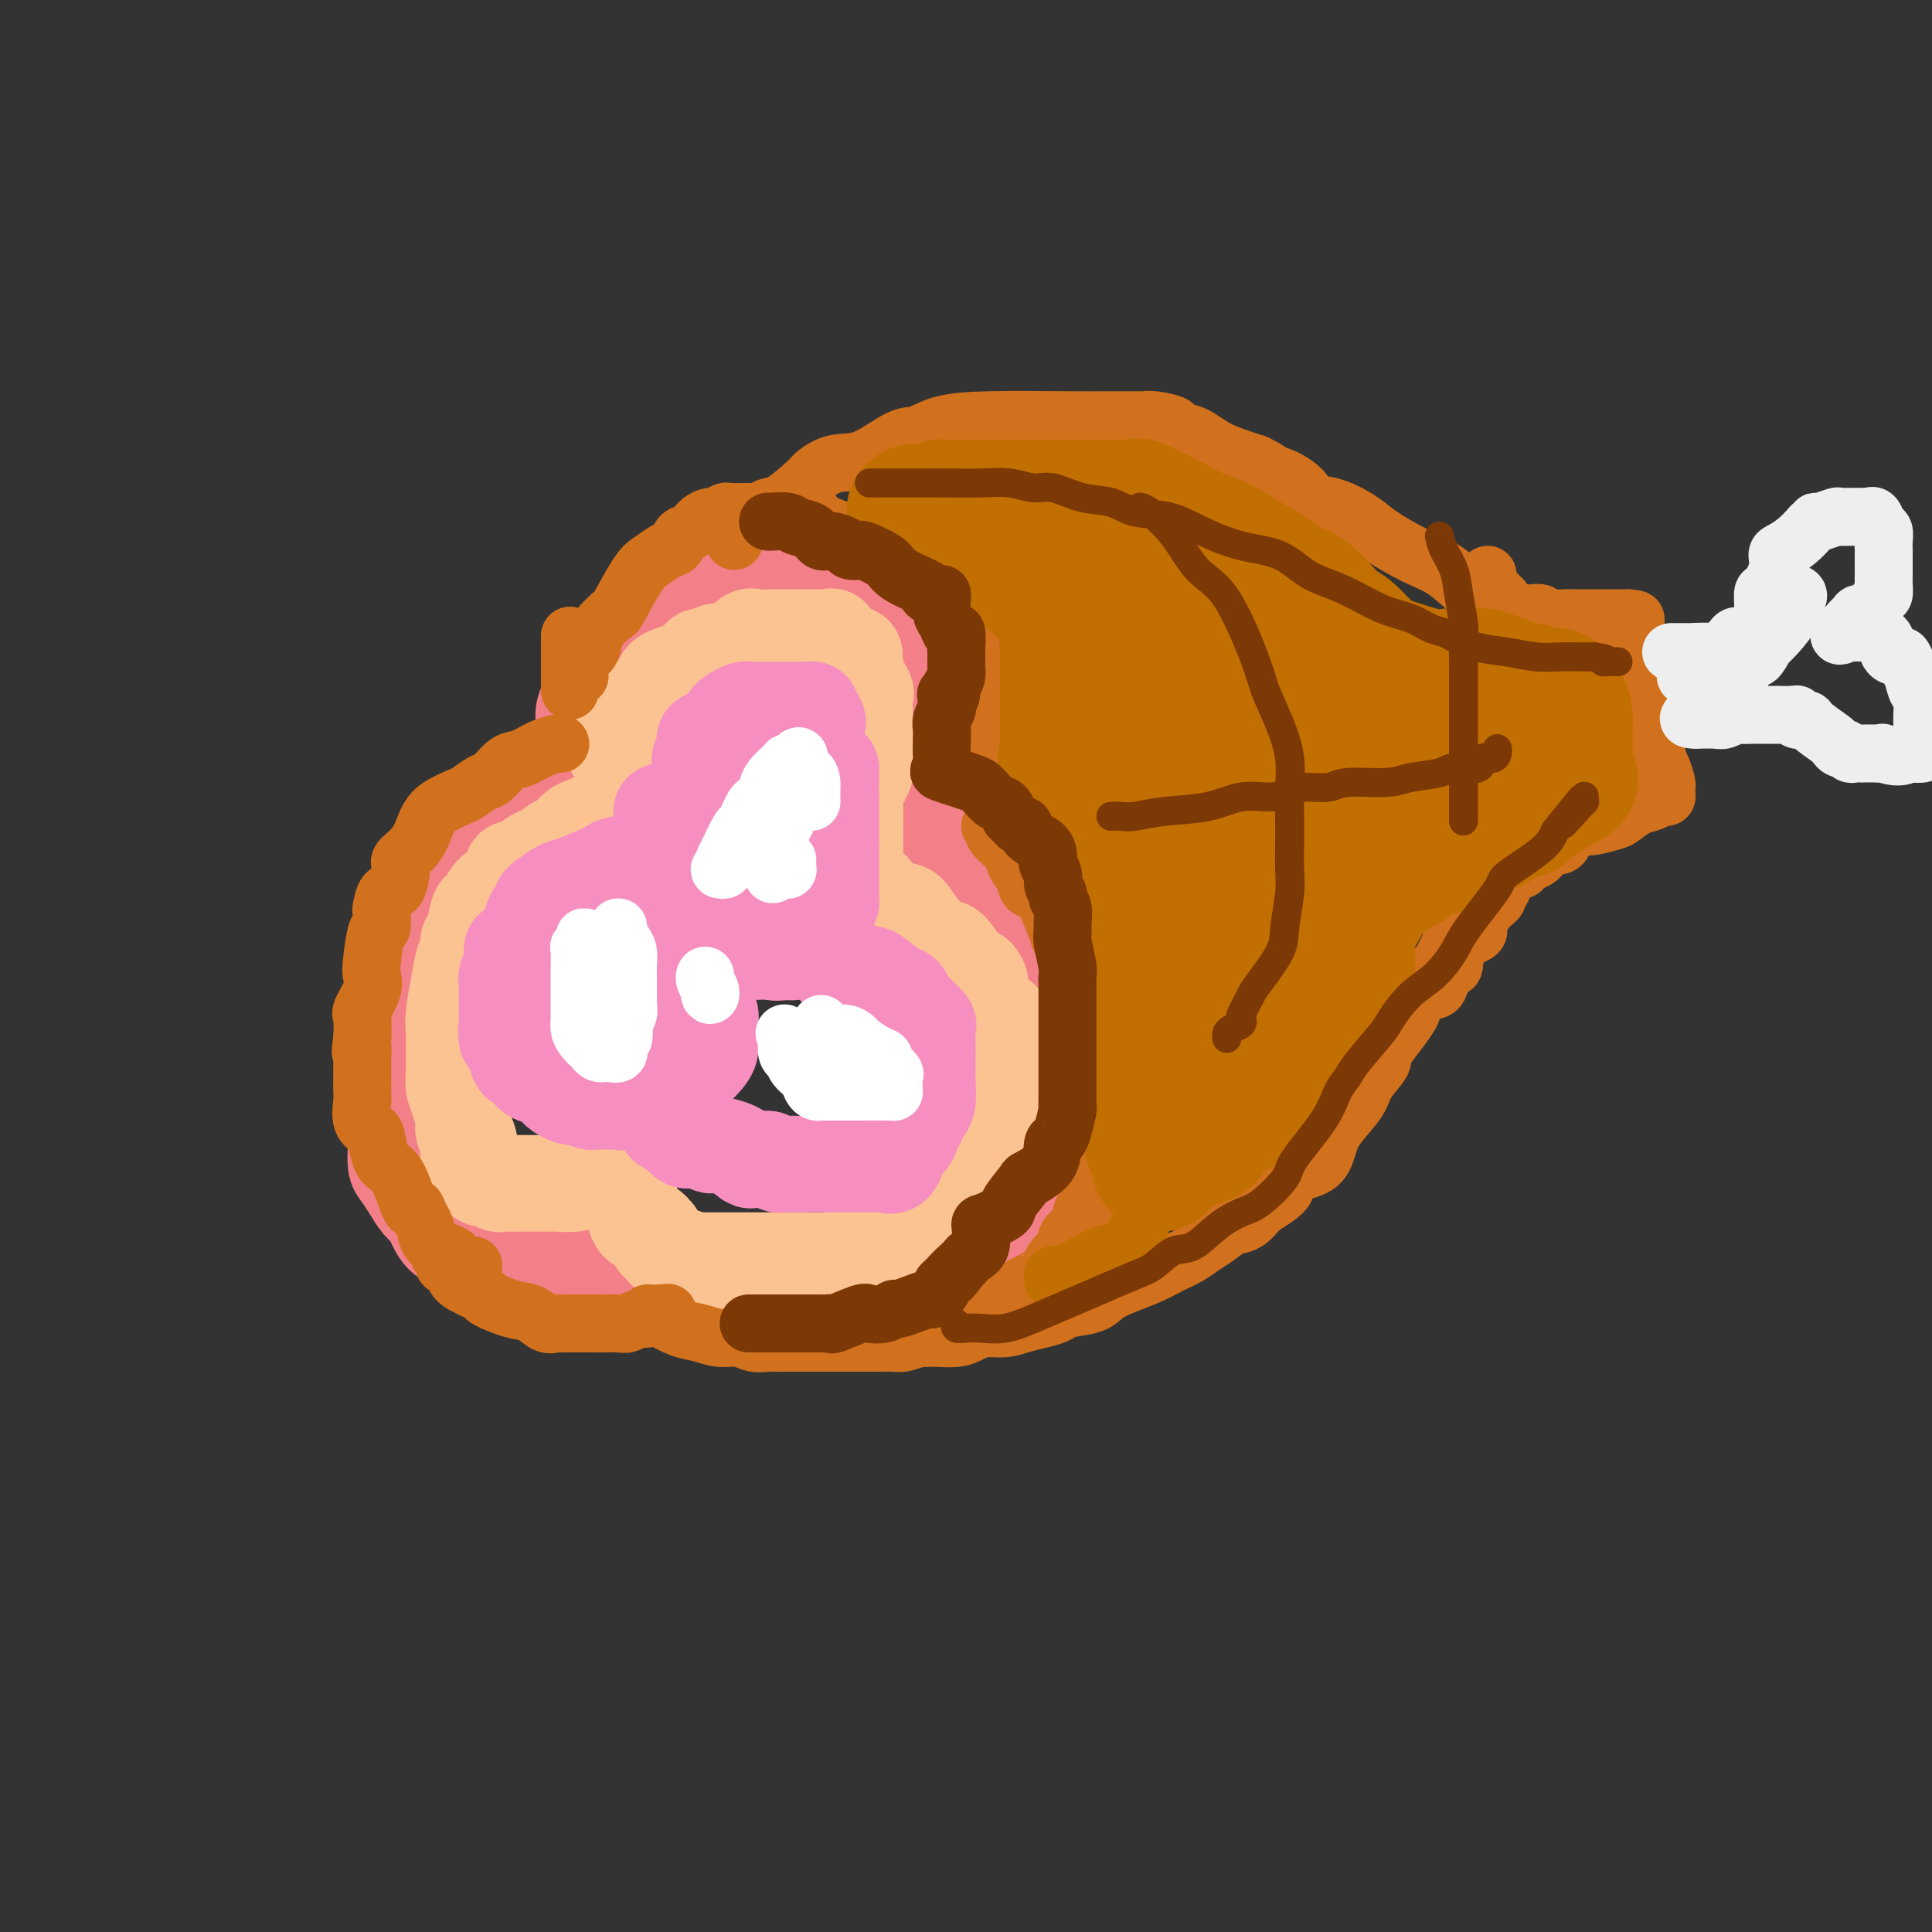 <svg viewBox='0 0 400 400' version='1.1' xmlns='http://www.w3.org/2000/svg' xmlns:xlink='http://www.w3.org/1999/xlink'><rect x="0" y="0" width="400" height="400" fill="#333333" stroke="none"/><g fill='none' stroke='rgb(243,127,137)' stroke-width='20' stroke-linecap='round' stroke-linejoin='round'><path d='M121,152c0.003,-0.331 0.006,-0.662 0,-1c-0.006,-0.338 -0.023,-0.682 0,-1c0.023,-0.318 0.084,-0.609 0,-1c-0.084,-0.391 -0.313,-0.881 0,-2c0.313,-1.119 1.169,-2.865 2,-4c0.831,-1.135 1.636,-1.657 3,-3c1.364,-1.343 3.287,-3.505 4,-5c0.713,-1.495 0.216,-2.323 1,-3c0.784,-0.677 2.848,-1.205 4,-2c1.152,-0.795 1.390,-1.859 2,-3c0.610,-1.141 1.591,-2.358 3,-3c1.409,-0.642 3.247,-0.708 5,-1c1.753,-0.292 3.423,-0.810 5,-1c1.577,-0.190 3.061,-0.051 4,0c0.939,0.051 1.331,0.013 3,0c1.669,-0.013 4.613,0.000 7,0c2.387,-0.000 4.217,-0.013 7,0c2.783,0.013 6.521,0.051 9,0c2.479,-0.051 3.700,-0.192 4,0c0.300,0.192 -0.320,0.715 0,1c0.320,0.285 1.580,0.330 2,1c0.420,0.670 -0.001,1.963 0,3c0.001,1.037 0.425,1.816 1,3c0.575,1.184 1.303,2.772 2,4c0.697,1.228 1.364,2.096 2,3c0.636,0.904 1.242,1.842 2,3c0.758,1.158 1.667,2.534 2,4c0.333,1.466 0.089,3.022 0,4c-0.089,0.978 -0.024,1.379 0,2c0.024,0.621 0.007,1.463 0,2c-0.007,0.537 -0.003,0.768 0,1'/><path d='M195,153c0.005,1.976 0.016,2.415 0,3c-0.016,0.585 -0.061,1.315 0,2c0.061,0.685 0.227,1.325 0,2c-0.227,0.675 -0.845,1.386 -1,2c-0.155,0.614 0.155,1.130 0,2c-0.155,0.870 -0.774,2.092 -1,3c-0.226,0.908 -0.059,1.501 0,2c0.059,0.499 0.012,0.904 0,2c-0.012,1.096 0.013,2.884 0,4c-0.013,1.116 -0.063,1.560 0,2c0.063,0.440 0.241,0.875 1,2c0.759,1.125 2.099,2.938 3,4c0.901,1.062 1.361,1.371 2,2c0.639,0.629 1.455,1.579 2,2c0.545,0.421 0.818,0.315 1,1c0.182,0.685 0.272,2.161 1,3c0.728,0.839 2.093,1.042 3,2c0.907,0.958 1.356,2.672 2,4c0.644,1.328 1.483,2.272 2,3c0.517,0.728 0.711,1.242 1,2c0.289,0.758 0.673,1.761 1,3c0.327,1.239 0.595,2.712 1,4c0.405,1.288 0.946,2.389 1,3c0.054,0.611 -0.378,0.731 0,2c0.378,1.269 1.565,3.687 2,5c0.435,1.313 0.116,1.521 0,3c-0.116,1.479 -0.031,4.231 0,6c0.031,1.769 0.008,2.557 0,4c-0.008,1.443 -0.002,3.542 0,5c0.002,1.458 0.001,2.274 0,3c-0.001,0.726 -0.000,1.363 0,2'/><path d='M216,242c0.728,6.384 0.547,3.845 0,3c-0.547,-0.845 -1.461,0.004 -2,1c-0.539,0.996 -0.704,2.140 -1,3c-0.296,0.860 -0.722,1.435 -1,2c-0.278,0.565 -0.406,1.120 -1,2c-0.594,0.880 -1.653,2.084 -3,3c-1.347,0.916 -2.983,1.545 -4,2c-1.017,0.455 -1.416,0.738 -2,1c-0.584,0.262 -1.355,0.504 -2,1c-0.645,0.496 -1.165,1.247 -2,2c-0.835,0.753 -1.984,1.508 -3,2c-1.016,0.492 -1.898,0.720 -3,1c-1.102,0.280 -2.424,0.611 -4,1c-1.576,0.389 -3.406,0.836 -5,1c-1.594,0.164 -2.953,0.044 -4,0c-1.047,-0.044 -1.782,-0.012 -2,0c-0.218,0.012 0.081,0.003 0,0c-0.081,-0.003 -0.540,-0.002 -1,0'/><path d='M176,267c-3.167,0.500 -1.583,0.250 0,0'/><path d='M119,162c-1.174,-0.087 -2.347,-0.174 -3,0c-0.653,0.174 -0.785,0.609 -1,1c-0.215,0.391 -0.512,0.738 -1,1c-0.488,0.262 -1.166,0.439 -2,1c-0.834,0.561 -1.823,1.507 -2,2c-0.177,0.493 0.458,0.532 0,1c-0.458,0.468 -2.011,1.364 -3,2c-0.989,0.636 -1.416,1.011 -2,2c-0.584,0.989 -1.326,2.592 -2,3c-0.674,0.408 -1.279,-0.378 -2,0c-0.721,0.378 -1.558,1.922 -2,3c-0.442,1.078 -0.489,1.691 -1,2c-0.511,0.309 -1.485,0.313 -2,1c-0.515,0.687 -0.572,2.056 -1,3c-0.428,0.944 -1.228,1.462 -2,2c-0.772,0.538 -1.516,1.096 -2,2c-0.484,0.904 -0.707,2.156 -1,3c-0.293,0.844 -0.654,1.282 -1,2c-0.346,0.718 -0.675,1.715 -1,3c-0.325,1.285 -0.646,2.856 -1,4c-0.354,1.144 -0.739,1.861 -1,3c-0.261,1.139 -0.396,2.700 -1,4c-0.604,1.300 -1.677,2.338 -2,3c-0.323,0.662 0.105,0.947 0,2c-0.105,1.053 -0.744,2.872 -1,4c-0.256,1.128 -0.128,1.564 0,2'/><path d='M82,218c-1.392,4.957 -0.373,2.348 0,2c0.373,-0.348 0.100,1.564 0,3c-0.100,1.436 -0.027,2.396 0,3c0.027,0.604 0.007,0.851 0,2c-0.007,1.149 0.000,3.199 0,5c-0.000,1.801 -0.008,3.353 0,4c0.008,0.647 0.032,0.389 0,1c-0.032,0.611 -0.121,2.089 0,3c0.121,0.911 0.452,1.254 1,2c0.548,0.746 1.315,1.895 2,3c0.685,1.105 1.289,2.166 2,3c0.711,0.834 1.528,1.442 2,2c0.472,0.558 0.598,1.068 1,2c0.402,0.932 1.080,2.288 2,3c0.920,0.712 2.081,0.779 3,1c0.919,0.221 1.597,0.594 2,1c0.403,0.406 0.532,0.845 1,1c0.468,0.155 1.274,0.028 2,0c0.726,-0.028 1.372,0.045 2,0c0.628,-0.045 1.237,-0.208 2,0c0.763,0.208 1.679,0.788 2,1c0.321,0.212 0.046,0.057 0,0c-0.046,-0.057 0.138,-0.015 1,0c0.862,0.015 2.401,0.004 3,0c0.599,-0.004 0.258,-0.001 1,0c0.742,0.001 2.566,0.000 4,0c1.434,-0.000 2.477,-0.000 3,0c0.523,0.000 0.525,0.000 1,0c0.475,-0.000 1.421,-0.000 2,0c0.579,0.000 0.789,0.000 1,0'/><path d='M122,260c5.439,0.818 4.038,0.863 4,1c-0.038,0.137 1.287,0.365 2,1c0.713,0.635 0.815,1.675 1,2c0.185,0.325 0.455,-0.067 1,0c0.545,0.067 1.367,0.592 2,1c0.633,0.408 1.078,0.700 2,1c0.922,0.300 2.320,0.609 3,1c0.680,0.391 0.643,0.865 1,1c0.357,0.135 1.107,-0.069 2,0c0.893,0.069 1.929,0.411 3,1c1.071,0.589 2.178,1.426 3,2c0.822,0.574 1.361,0.886 2,1c0.639,0.114 1.380,0.031 2,0c0.620,-0.031 1.121,-0.008 2,0c0.879,0.008 2.137,0.002 3,0c0.863,-0.002 1.330,-0.001 2,0c0.670,0.001 1.544,0.000 2,0c0.456,-0.000 0.496,-0.000 1,0c0.504,0.000 1.473,-0.000 2,0c0.527,0.000 0.613,0.000 1,0c0.387,-0.000 1.073,-0.000 2,0c0.927,0.000 2.093,0.001 3,0c0.907,-0.001 1.556,-0.003 2,0c0.444,0.003 0.685,0.011 1,0c0.315,-0.011 0.704,-0.040 1,0c0.296,0.040 0.499,0.149 1,0c0.501,-0.149 1.299,-0.555 2,-1c0.701,-0.445 1.304,-0.927 2,-1c0.696,-0.073 1.485,0.265 2,0c0.515,-0.265 0.758,-1.132 1,-2'/><path d='M180,268c1.500,-0.560 0.750,0.042 1,0c0.250,-0.042 1.500,-0.726 2,-1c0.500,-0.274 0.250,-0.137 0,0'/><path d='M183,267c0.000,0.000 0.100,0.100 0.1,0.1'/></g>
<g fill='none' stroke='rgb(252,195,146)' stroke-width='20' stroke-linecap='round' stroke-linejoin='round'><path d='M127,155c0.476,-0.251 0.951,-0.503 1,-1c0.049,-0.497 -0.330,-1.241 0,-2c0.330,-0.759 1.369,-1.533 2,-2c0.631,-0.467 0.852,-0.629 1,-1c0.148,-0.371 0.221,-0.953 1,-2c0.779,-1.047 2.264,-2.559 3,-3c0.736,-0.441 0.722,0.189 1,0c0.278,-0.189 0.847,-1.198 1,-2c0.153,-0.802 -0.110,-1.396 1,-2c1.110,-0.604 3.595,-1.219 5,-2c1.405,-0.781 1.731,-1.728 2,-2c0.269,-0.272 0.481,0.130 1,0c0.519,-0.130 1.345,-0.791 2,-1c0.655,-0.209 1.139,0.035 2,0c0.861,-0.035 2.099,-0.349 3,-1c0.901,-0.651 1.463,-1.638 2,-2c0.537,-0.362 1.047,-0.097 2,0c0.953,0.097 2.348,0.026 3,0c0.652,-0.026 0.560,-0.007 1,0c0.440,0.007 1.413,0.002 2,0c0.587,-0.002 0.787,-0.000 1,0c0.213,0.000 0.437,-0.000 1,0c0.563,0.000 1.465,0.000 2,0c0.535,-0.000 0.703,-0.002 1,0c0.297,0.002 0.723,0.007 1,0c0.277,-0.007 0.406,-0.027 1,0c0.594,0.027 1.654,0.100 2,0c0.346,-0.100 -0.022,-0.373 0,0c0.022,0.373 0.435,1.392 1,2c0.565,0.608 1.283,0.804 2,1'/><path d='M175,135c3.262,0.605 1.418,0.618 1,1c-0.418,0.382 0.592,1.134 1,2c0.408,0.866 0.214,1.846 0,2c-0.214,0.154 -0.450,-0.519 0,0c0.450,0.519 1.585,2.231 2,3c0.415,0.769 0.111,0.597 0,1c-0.111,0.403 -0.030,1.382 0,2c0.030,0.618 0.008,0.875 0,2c-0.008,1.125 -0.002,3.118 0,4c0.002,0.882 0.002,0.655 0,1c-0.002,0.345 -0.005,1.263 0,2c0.005,0.737 0.016,1.292 0,2c-0.016,0.708 -0.061,1.568 0,2c0.061,0.432 0.227,0.436 0,1c-0.227,0.564 -0.845,1.689 -1,2c-0.155,0.311 0.155,-0.191 0,0c-0.155,0.191 -0.774,1.076 -1,2c-0.226,0.924 -0.061,1.888 0,3c0.061,1.112 0.016,2.372 0,3c-0.016,0.628 -0.004,0.625 0,1c0.004,0.375 0.001,1.130 0,2c-0.001,0.870 0.002,1.855 0,3c-0.002,1.145 -0.008,2.450 0,3c0.008,0.550 0.031,0.347 0,1c-0.031,0.653 -0.115,2.164 0,3c0.115,0.836 0.429,0.998 1,1c0.571,0.002 1.399,-0.154 2,0c0.601,0.154 0.976,0.619 1,1c0.024,0.381 -0.301,0.680 0,1c0.301,0.320 1.229,0.663 2,1c0.771,0.337 1.386,0.669 2,1'/><path d='M185,188c1.794,0.806 2.280,0.322 3,1c0.720,0.678 1.674,2.520 3,4c1.326,1.480 3.025,2.599 4,3c0.975,0.401 1.226,0.084 2,1c0.774,0.916 2.071,3.065 3,4c0.929,0.935 1.490,0.655 2,1c0.510,0.345 0.967,1.313 1,2c0.033,0.687 -0.359,1.091 0,2c0.359,0.909 1.469,2.322 2,3c0.531,0.678 0.482,0.620 1,1c0.518,0.380 1.603,1.196 2,2c0.397,0.804 0.106,1.594 0,3c-0.106,1.406 -0.029,3.428 0,4c0.029,0.572 0.008,-0.306 0,0c-0.008,0.306 -0.002,1.794 0,3c0.002,1.206 0.002,2.128 0,3c-0.002,0.872 -0.006,1.692 0,2c0.006,0.308 0.023,0.104 0,1c-0.023,0.896 -0.086,2.894 0,4c0.086,1.106 0.322,1.322 0,2c-0.322,0.678 -1.200,1.817 -2,3c-0.800,1.183 -1.522,2.408 -2,3c-0.478,0.592 -0.712,0.550 -1,1c-0.288,0.450 -0.630,1.391 -1,2c-0.370,0.609 -0.770,0.884 -1,1c-0.230,0.116 -0.292,0.073 -1,1c-0.708,0.927 -2.063,2.826 -3,4c-0.937,1.174 -1.457,1.624 -2,2c-0.543,0.376 -1.108,0.678 -2,1c-0.892,0.322 -2.112,0.663 -3,1c-0.888,0.337 -1.444,0.668 -2,1'/><path d='M188,254c-1.474,1.100 -1.659,2.350 -2,3c-0.341,0.650 -0.839,0.700 -2,1c-1.161,0.300 -2.986,0.851 -4,1c-1.014,0.149 -1.218,-0.104 -2,0c-0.782,0.104 -2.144,0.564 -3,1c-0.856,0.436 -1.207,0.849 -2,1c-0.793,0.151 -2.027,0.040 -3,0c-0.973,-0.040 -1.686,-0.011 -2,0c-0.314,0.011 -0.229,0.003 -1,0c-0.771,-0.003 -2.398,-0.001 -3,0c-0.602,0.001 -0.178,0.000 -1,0c-0.822,-0.000 -2.889,-0.000 -4,0c-1.111,0.000 -1.264,0.000 -2,0c-0.736,-0.000 -2.053,-0.000 -3,0c-0.947,0.000 -1.523,0.001 -2,0c-0.477,-0.001 -0.854,-0.003 -2,0c-1.146,0.003 -3.060,0.012 -4,0c-0.940,-0.012 -0.906,-0.045 -1,0c-0.094,0.045 -0.317,0.166 -1,0c-0.683,-0.166 -1.828,-0.621 -3,-1c-1.172,-0.379 -2.372,-0.683 -3,-1c-0.628,-0.317 -0.683,-0.646 -1,-1c-0.317,-0.354 -0.897,-0.732 -1,-1c-0.103,-0.268 0.272,-0.426 0,-1c-0.272,-0.574 -1.191,-1.565 -2,-2c-0.809,-0.435 -1.510,-0.316 -2,-1c-0.490,-0.684 -0.771,-2.173 -1,-3c-0.229,-0.827 -0.408,-0.992 -1,-2c-0.592,-1.008 -1.598,-2.859 -2,-4c-0.402,-1.141 -0.201,-1.570 0,-2'/><path d='M128,242c-1.251,-2.547 -0.380,-1.415 0,-1c0.380,0.415 0.269,0.114 0,0c-0.269,-0.114 -0.697,-0.042 -1,0c-0.303,0.042 -0.480,0.052 -1,0c-0.520,-0.052 -1.383,-0.168 -2,0c-0.617,0.168 -0.989,0.619 -1,1c-0.011,0.381 0.338,0.690 0,1c-0.338,0.310 -1.364,0.619 -2,1c-0.636,0.381 -0.882,0.834 -2,1c-1.118,0.166 -3.107,0.044 -4,0c-0.893,-0.044 -0.691,-0.012 -1,0c-0.309,0.012 -1.130,0.003 -2,0c-0.870,-0.003 -1.790,-0.001 -2,0c-0.210,0.001 0.291,-0.000 0,0c-0.291,0.000 -1.372,0.001 -2,0c-0.628,-0.001 -0.802,-0.004 -1,0c-0.198,0.004 -0.420,0.016 -1,0c-0.580,-0.016 -1.517,-0.059 -2,0c-0.483,0.059 -0.511,0.219 -1,0c-0.489,-0.219 -1.438,-0.815 -2,-1c-0.562,-0.185 -0.738,0.043 -1,0c-0.262,-0.043 -0.609,-0.358 -1,-1c-0.391,-0.642 -0.826,-1.612 -1,-2c-0.174,-0.388 -0.087,-0.194 0,0'/><path d='M98,241c-1.172,-1.205 -1.101,-2.216 -1,-3c0.101,-0.784 0.234,-1.341 0,-2c-0.234,-0.659 -0.833,-1.422 -1,-2c-0.167,-0.578 0.099,-0.973 0,-2c-0.099,-1.027 -0.562,-2.687 -1,-4c-0.438,-1.313 -0.849,-2.280 -1,-3c-0.151,-0.720 -0.041,-1.194 0,-2c0.041,-0.806 0.014,-1.943 0,-3c-0.014,-1.057 -0.015,-2.034 0,-3c0.015,-0.966 0.047,-1.921 0,-3c-0.047,-1.079 -0.171,-2.282 0,-4c0.171,-1.718 0.637,-3.953 1,-6c0.363,-2.047 0.622,-3.908 1,-5c0.378,-1.092 0.874,-1.414 1,-2c0.126,-0.586 -0.118,-1.435 0,-2c0.118,-0.565 0.599,-0.845 1,-2c0.401,-1.155 0.723,-3.186 1,-4c0.277,-0.814 0.508,-0.412 1,-1c0.492,-0.588 1.243,-2.166 2,-3c0.757,-0.834 1.519,-0.923 2,-1c0.481,-0.077 0.682,-0.140 1,-1c0.318,-0.860 0.752,-2.515 1,-3c0.248,-0.485 0.308,0.202 1,0c0.692,-0.202 2.015,-1.291 3,-2c0.985,-0.709 1.633,-1.037 2,-1c0.367,0.037 0.455,0.441 1,0c0.545,-0.441 1.548,-1.726 2,-2c0.452,-0.274 0.352,0.465 1,0c0.648,-0.465 2.042,-2.133 3,-3c0.958,-0.867 1.479,-0.934 2,-1'/><path d='M121,171c2.532,-1.427 1.361,-0.494 1,0c-0.361,0.494 0.088,0.550 1,0c0.912,-0.550 2.285,-1.706 3,-2c0.715,-0.294 0.770,0.272 1,0c0.230,-0.272 0.636,-1.383 1,-2c0.364,-0.617 0.686,-0.740 1,-1c0.314,-0.260 0.620,-0.657 1,-1c0.380,-0.343 0.833,-0.631 1,-1c0.167,-0.369 0.048,-0.820 0,-1c-0.048,-0.180 -0.024,-0.090 0,0'/><path d='M131,162c0.000,0.000 0.100,0.100 0.1,0.1'/></g>
<g fill='none' stroke='rgb(246,143,191)' stroke-width='20' stroke-linecap='round' stroke-linejoin='round'><path d='M145,162c0.002,-0.327 0.005,-0.653 0,-1c-0.005,-0.347 -0.017,-0.714 0,-1c0.017,-0.286 0.063,-0.490 0,-1c-0.063,-0.510 -0.235,-1.325 0,-2c0.235,-0.675 0.876,-1.210 1,-2c0.124,-0.790 -0.269,-1.837 0,-2c0.269,-0.163 1.198,0.556 2,0c0.802,-0.556 1.475,-2.387 2,-3c0.525,-0.613 0.900,-0.006 1,0c0.100,0.006 -0.077,-0.587 0,-1c0.077,-0.413 0.406,-0.647 1,-1c0.594,-0.353 1.451,-0.827 2,-1c0.549,-0.173 0.790,-0.046 1,0c0.210,0.046 0.388,0.012 1,0c0.612,-0.012 1.656,-0.003 3,0c1.344,0.003 2.987,0.000 4,0c1.013,-0.000 1.396,0.003 2,0c0.604,-0.003 1.430,-0.012 2,0c0.570,0.012 0.885,0.044 1,0c0.115,-0.044 0.031,-0.166 0,0c-0.031,0.166 -0.009,0.619 0,1c0.009,0.381 0.004,0.691 0,1'/><path d='M168,149c2.491,0.332 0.720,0.663 0,1c-0.720,0.337 -0.389,0.682 0,1c0.389,0.318 0.837,0.610 1,1c0.163,0.390 0.043,0.878 0,1c-0.043,0.122 -0.008,-0.122 0,0c0.008,0.122 -0.012,0.610 0,1c0.012,0.390 0.056,0.682 0,1c-0.056,0.318 -0.211,0.661 0,1c0.211,0.339 0.789,0.673 1,1c0.211,0.327 0.057,0.647 0,1c-0.057,0.353 -0.015,0.738 0,1c0.015,0.262 0.004,0.400 0,1c-0.004,0.600 -0.001,1.664 0,2c0.001,0.336 0.000,-0.054 0,0c-0.000,0.054 -0.000,0.553 0,1c0.000,0.447 0.000,0.842 0,1c-0.000,0.158 -0.000,0.079 0,0'/><path d='M137,168c-0.000,0.342 -0.000,0.683 0,1c0.000,0.317 0.001,0.608 0,1c-0.001,0.392 -0.004,0.883 0,1c0.004,0.117 0.014,-0.142 0,0c-0.014,0.142 -0.053,0.685 0,1c0.053,0.315 0.198,0.403 0,1c-0.198,0.597 -0.740,1.702 -1,2c-0.260,0.298 -0.237,-0.211 0,0c0.237,0.211 0.689,1.140 -1,2c-1.689,0.860 -5.521,1.649 -7,2c-1.479,0.351 -0.607,0.265 -2,1c-1.393,0.735 -5.052,2.291 -7,3c-1.948,0.709 -2.185,0.571 -3,1c-0.815,0.429 -2.208,1.427 -3,2c-0.792,0.573 -0.984,0.722 -1,1c-0.016,0.278 0.142,0.684 0,1c-0.142,0.316 -0.584,0.541 -1,1c-0.416,0.459 -0.805,1.152 -1,2c-0.195,0.848 -0.195,1.849 0,2c0.195,0.151 0.584,-0.550 0,0c-0.584,0.550 -2.142,2.349 -3,3c-0.858,0.651 -1.014,0.152 -1,1c0.014,0.848 0.200,3.042 0,4c-0.200,0.958 -0.786,0.680 -1,1c-0.214,0.320 -0.057,1.237 0,2c0.057,0.763 0.015,1.370 0,2c-0.015,0.630 -0.004,1.282 0,2c0.004,0.718 0.001,1.501 0,2c-0.001,0.499 -0.000,0.714 0,1c0.000,0.286 0.000,0.643 0,1'/><path d='M105,212c-0.313,2.656 -0.095,1.296 0,1c0.095,-0.296 0.065,0.471 0,1c-0.065,0.529 -0.167,0.819 0,1c0.167,0.181 0.604,0.251 1,1c0.396,0.749 0.753,2.175 1,3c0.247,0.825 0.384,1.047 1,1c0.616,-0.047 1.709,-0.363 2,0c0.291,0.363 -0.221,1.407 0,2c0.221,0.593 1.176,0.737 2,1c0.824,0.263 1.516,0.645 2,1c0.484,0.355 0.759,0.683 1,1c0.241,0.317 0.450,0.625 1,1c0.550,0.375 1.443,0.819 2,1c0.557,0.181 0.777,0.101 1,0c0.223,-0.101 0.449,-0.223 1,0c0.551,0.223 1.428,0.791 2,1c0.572,0.209 0.839,0.058 1,0c0.161,-0.058 0.216,-0.022 1,0c0.784,0.022 2.298,0.031 3,0c0.702,-0.031 0.594,-0.102 1,0c0.406,0.102 1.327,0.378 2,0c0.673,-0.378 1.098,-1.411 2,-2c0.902,-0.589 2.281,-0.736 3,-1c0.719,-0.264 0.777,-0.647 1,-1c0.223,-0.353 0.612,-0.677 1,-1'/><path d='M137,223c1.019,-0.789 0.067,-0.263 0,0c-0.067,0.263 0.752,0.263 1,0c0.248,-0.263 -0.074,-0.787 0,-1c0.074,-0.213 0.545,-0.113 1,0c0.455,0.113 0.893,0.240 1,0c0.107,-0.240 -0.116,-0.848 0,-1c0.116,-0.152 0.570,0.151 1,0c0.430,-0.151 0.837,-0.758 1,-1c0.163,-0.242 0.081,-0.121 0,0'/><path d='M143,219c0.420,0.209 0.840,0.418 1,0c0.160,-0.418 0.059,-1.463 0,-2c-0.059,-0.537 -0.075,-0.567 0,-1c0.075,-0.433 0.241,-1.268 0,-2c-0.241,-0.732 -0.891,-1.360 -1,-2c-0.109,-0.640 0.322,-1.292 0,-2c-0.322,-0.708 -1.397,-1.471 -2,-2c-0.603,-0.529 -0.734,-0.823 -1,-1c-0.266,-0.177 -0.667,-0.238 -1,-1c-0.333,-0.762 -0.597,-2.227 -1,-3c-0.403,-0.773 -0.945,-0.854 -1,-1c-0.055,-0.146 0.378,-0.357 0,-2c-0.378,-1.643 -1.565,-4.719 -2,-6c-0.435,-1.281 -0.116,-0.766 0,-1c0.116,-0.234 0.031,-1.217 0,-2c-0.031,-0.783 -0.008,-1.365 0,-2c0.008,-0.635 0.002,-1.324 0,-1c-0.002,0.324 -0.001,1.662 0,3'/><path d='M135,191c0.425,0.821 1.487,1.374 2,2c0.513,0.626 0.476,1.323 1,2c0.524,0.677 1.608,1.332 2,2c0.392,0.668 0.091,1.349 1,3c0.909,1.651 3.028,4.272 4,6c0.972,1.728 0.796,2.564 1,3c0.204,0.436 0.788,0.473 1,1c0.212,0.527 0.053,1.543 0,2c-0.053,0.457 0.001,0.356 0,1c-0.001,0.644 -0.057,2.032 0,3c0.057,0.968 0.226,1.516 -1,3c-1.226,1.484 -3.849,3.904 -5,5c-1.151,1.096 -0.830,0.869 -1,1c-0.170,0.131 -0.830,0.620 -1,1c-0.170,0.380 0.149,0.651 0,1c-0.149,0.349 -0.765,0.776 -1,1c-0.235,0.224 -0.088,0.245 0,1c0.088,0.755 0.118,2.245 0,3c-0.118,0.755 -0.383,0.777 0,1c0.383,0.223 1.416,0.649 2,1c0.584,0.351 0.720,0.629 1,1c0.280,0.371 0.706,0.835 1,1c0.294,0.165 0.458,0.030 1,0c0.542,-0.030 1.464,0.046 2,0c0.536,-0.046 0.687,-0.215 1,0c0.313,0.215 0.789,0.814 1,1c0.211,0.186 0.156,-0.041 1,0c0.844,0.041 2.587,0.351 4,1c1.413,0.649 2.496,1.636 3,2c0.504,0.364 0.430,0.104 1,0c0.570,-0.104 1.785,-0.052 3,0'/><path d='M159,240c3.653,1.464 2.285,1.124 2,1c-0.285,-0.124 0.513,-0.033 2,0c1.487,0.033 3.663,0.009 5,0c1.337,-0.009 1.835,-0.002 3,0c1.165,0.002 2.998,-0.000 4,0c1.002,0.000 1.175,0.003 2,0c0.825,-0.003 2.302,-0.011 3,0c0.698,0.011 0.616,0.042 1,0c0.384,-0.042 1.234,-0.157 2,0c0.766,0.157 1.448,0.586 2,0c0.552,-0.586 0.974,-2.187 1,-3c0.026,-0.813 -0.344,-0.837 0,-1c0.344,-0.163 1.402,-0.465 2,-1c0.598,-0.535 0.735,-1.305 1,-2c0.265,-0.695 0.660,-1.316 1,-2c0.340,-0.684 0.627,-1.430 1,-2c0.373,-0.570 0.832,-0.964 1,-2c0.168,-1.036 0.045,-2.713 0,-4c-0.045,-1.287 -0.013,-2.184 0,-3c0.013,-0.816 0.005,-1.552 0,-2c-0.005,-0.448 -0.007,-0.610 0,-1c0.007,-0.390 0.023,-1.010 0,-2c-0.023,-0.990 -0.086,-2.350 0,-3c0.086,-0.650 0.321,-0.592 0,-1c-0.321,-0.408 -1.197,-1.284 -2,-2c-0.803,-0.716 -1.534,-1.273 -2,-2c-0.466,-0.727 -0.669,-1.623 -1,-2c-0.331,-0.377 -0.790,-0.235 -2,-1c-1.210,-0.765 -3.172,-2.437 -4,-3c-0.828,-0.563 -0.522,-0.018 -1,0c-0.478,0.018 -1.739,-0.491 -3,-1'/><path d='M177,201c-2.667,-2.090 -1.833,-1.317 -2,-1c-0.167,0.317 -1.333,0.176 -2,0c-0.667,-0.176 -0.834,-0.387 -1,-1c-0.166,-0.613 -0.331,-1.627 -1,-2c-0.669,-0.373 -1.841,-0.104 -3,0c-1.159,0.104 -2.304,0.042 -3,0c-0.696,-0.042 -0.943,-0.064 -1,0c-0.057,0.064 0.075,0.214 -1,0c-1.075,-0.214 -3.359,-0.792 -4,-1c-0.641,-0.208 0.361,-0.045 0,0c-0.361,0.045 -2.085,-0.029 -3,0c-0.915,0.029 -1.023,0.160 -1,0c0.023,-0.160 0.175,-0.613 0,-1c-0.175,-0.387 -0.678,-0.709 -1,-1c-0.322,-0.291 -0.464,-0.549 -1,-1c-0.536,-0.451 -1.468,-1.093 -2,-2c-0.532,-0.907 -0.665,-2.080 -1,-3c-0.335,-0.920 -0.873,-1.587 -1,-2c-0.127,-0.413 0.158,-0.573 0,-1c-0.158,-0.427 -0.759,-1.122 -1,-1c-0.241,0.122 -0.120,1.061 0,2'/><path d='M148,186c-1.238,-1.336 -0.333,0.322 0,1c0.333,0.678 0.095,0.374 0,1c-0.095,0.626 -0.046,2.182 0,3c0.046,0.818 0.089,0.899 0,1c-0.089,0.101 -0.310,0.223 0,1c0.310,0.777 1.152,2.210 2,3c0.848,0.790 1.702,0.937 3,1c1.298,0.063 3.041,0.042 4,0c0.959,-0.042 1.133,-0.107 2,0c0.867,0.107 2.428,0.384 3,0c0.572,-0.384 0.156,-1.429 1,-2c0.844,-0.571 2.948,-0.667 4,-1c1.052,-0.333 1.052,-0.902 1,-1c-0.052,-0.098 -0.155,0.276 0,0c0.155,-0.276 0.567,-1.201 1,-2c0.433,-0.799 0.887,-1.471 1,-2c0.113,-0.529 -0.113,-0.915 0,-1c0.113,-0.085 0.566,0.130 1,0c0.434,-0.130 0.848,-0.606 1,-1c0.152,-0.394 0.041,-0.704 0,-1c-0.041,-0.296 -0.011,-0.576 0,-1c0.011,-0.424 0.003,-0.992 0,-1c-0.003,-0.008 -0.001,0.545 0,0c0.001,-0.545 0.000,-2.187 0,-3c-0.000,-0.813 -0.000,-0.795 0,-1c0.000,-0.205 0.000,-0.632 0,-1c-0.000,-0.368 -0.000,-0.676 0,-1c0.000,-0.324 0.000,-0.664 0,-1c-0.000,-0.336 -0.000,-0.667 0,-1c0.000,-0.333 0.000,-0.666 0,-1'/><path d='M172,175c0.000,-1.592 0.000,-0.072 0,0c0.000,0.072 0.000,-1.303 0,-2c0.000,-0.697 0.000,-0.715 0,-1c0.000,-0.285 -0.000,-0.836 0,-1c0.000,-0.164 0.000,0.058 0,0c0.000,-0.058 0.000,-0.398 0,-1c0.000,-0.602 0.000,-1.468 0,-2c0.000,-0.532 0.000,-0.730 0,-1c0.000,-0.270 0.000,-0.611 0,-1c0.000,-0.389 0.000,-0.825 0,-1c0.000,-0.175 0.000,-0.087 0,0'/><path d='M172,162c0.000,0.091 0.000,0.182 0,0c0.000,-0.182 0.000,-0.636 0,-1c0.000,-0.364 0.000,-0.636 0,-1c0.000,-0.364 0.000,-0.818 0,-1c-0.000,-0.182 0.000,-0.091 0,0'/><path d='M146,154c0.000,0.000 0.100,0.100 0.1,0.1'/></g>
<g fill='none' stroke='rgb(210,113,29)' stroke-width='12' stroke-linecap='round' stroke-linejoin='round'><path d='M91,259c-0.120,0.343 -0.239,0.686 0,1c0.239,0.314 0.838,0.597 1,1c0.162,0.403 -0.113,0.924 0,1c0.113,0.076 0.615,-0.293 1,0c0.385,0.293 0.655,1.248 1,2c0.345,0.752 0.767,1.299 2,2c1.233,0.701 3.278,1.554 4,2c0.722,0.446 0.120,0.484 1,1c0.880,0.516 3.243,1.511 5,2c1.757,0.489 2.908,0.471 4,1c1.092,0.529 2.124,1.606 3,2c0.876,0.394 1.596,0.106 2,0c0.404,-0.106 0.494,-0.028 1,0c0.506,0.028 1.429,0.008 2,0c0.571,-0.008 0.790,-0.002 1,0c0.210,0.002 0.412,0.000 1,0c0.588,-0.000 1.561,0.001 2,0c0.439,-0.001 0.344,-0.004 1,0c0.656,0.004 2.064,0.016 3,0c0.936,-0.016 1.399,-0.061 2,0c0.601,0.061 1.341,0.226 2,0c0.659,-0.226 1.237,-0.845 2,-1c0.763,-0.155 1.710,0.154 2,0c0.290,-0.154 -0.076,-0.772 0,-1c0.076,-0.228 0.593,-0.065 1,0c0.407,0.065 0.703,0.033 1,0'/><path d='M136,272c3.836,-0.341 1.925,-0.192 1,0c-0.925,0.192 -0.866,0.429 0,1c0.866,0.571 2.538,1.477 4,2c1.462,0.523 2.714,0.662 4,1c1.286,0.338 2.606,0.875 4,1c1.394,0.125 2.863,-0.163 4,0c1.137,0.163 1.941,0.776 3,1c1.059,0.224 2.372,0.060 3,0c0.628,-0.060 0.569,-0.016 1,0c0.431,0.016 1.350,0.004 2,0c0.650,-0.004 1.029,-0.001 2,0c0.971,0.001 2.535,0.000 4,0c1.465,-0.000 2.833,-0.000 4,0c1.167,0.000 2.133,0.000 3,0c0.867,-0.000 1.636,-0.000 2,0c0.364,0.000 0.323,0.001 1,0c0.677,-0.001 2.071,-0.003 3,0c0.929,0.003 1.393,0.011 2,0c0.607,-0.011 1.358,-0.040 2,0c0.642,0.040 1.174,0.150 2,0c0.826,-0.150 1.946,-0.560 3,-1c1.054,-0.440 2.040,-0.909 3,-1c0.960,-0.091 1.892,0.196 3,0c1.108,-0.196 2.392,-0.874 3,-1c0.608,-0.126 0.539,0.299 1,0c0.461,-0.299 1.452,-1.322 2,-2c0.548,-0.678 0.652,-1.010 1,-1c0.348,0.010 0.939,0.364 2,0c1.061,-0.364 2.593,-1.444 3,-2c0.407,-0.556 -0.312,-0.587 0,-1c0.312,-0.413 1.656,-1.206 3,-2'/><path d='M211,267c2.008,-1.429 1.028,-1.003 1,-1c-0.028,0.003 0.897,-0.418 2,-1c1.103,-0.582 2.383,-1.324 3,-2c0.617,-0.676 0.569,-1.287 1,-2c0.431,-0.713 1.339,-1.527 2,-2c0.661,-0.473 1.074,-0.606 1,-1c-0.074,-0.394 -0.636,-1.051 0,-2c0.636,-0.949 2.471,-2.192 3,-3c0.529,-0.808 -0.246,-1.183 0,-2c0.246,-0.817 1.515,-2.078 2,-3c0.485,-0.922 0.186,-1.506 0,-2c-0.186,-0.494 -0.260,-0.897 0,-2c0.260,-1.103 0.854,-2.908 1,-4c0.146,-1.092 -0.157,-1.473 0,-2c0.157,-0.527 0.774,-1.199 1,-3c0.226,-1.801 0.060,-4.731 0,-6c-0.060,-1.269 -0.016,-0.877 0,-2c0.016,-1.123 0.004,-3.761 0,-5c-0.004,-1.239 -0.000,-1.080 0,-2c0.000,-0.920 -0.003,-2.920 0,-4c0.003,-1.080 0.012,-1.241 0,-2c-0.012,-0.759 -0.045,-2.116 0,-3c0.045,-0.884 0.169,-1.295 0,-2c-0.169,-0.705 -0.632,-1.705 -1,-3c-0.368,-1.295 -0.641,-2.886 -1,-4c-0.359,-1.114 -0.803,-1.752 -2,-3c-1.197,-1.248 -3.145,-3.108 -4,-4c-0.855,-0.892 -0.615,-0.817 -1,-2c-0.385,-1.183 -1.396,-3.624 -2,-5c-0.604,-1.376 -0.802,-1.688 -1,-2'/><path d='M216,186c-2.317,-3.383 -2.611,-1.842 -3,-2c-0.389,-0.158 -0.874,-2.017 -1,-3c-0.126,-0.983 0.107,-1.090 0,-1c-0.107,0.090 -0.552,0.376 -1,0c-0.448,-0.376 -0.898,-1.414 -1,-2c-0.102,-0.586 0.144,-0.720 0,-1c-0.144,-0.280 -0.679,-0.706 -1,-1c-0.321,-0.294 -0.430,-0.457 -1,-1c-0.570,-0.543 -1.603,-1.466 -2,-2c-0.397,-0.534 -0.158,-0.679 0,-1c0.158,-0.321 0.235,-0.817 0,-1c-0.235,-0.183 -0.781,-0.052 -1,0c-0.219,0.052 -0.109,0.026 0,0'/><path d='M120,140c0.004,-0.332 0.008,-0.664 0,-1c-0.008,-0.336 -0.027,-0.674 0,-1c0.027,-0.326 0.099,-0.638 0,-1c-0.099,-0.362 -0.369,-0.774 0,-1c0.369,-0.226 1.378,-0.264 2,-1c0.622,-0.736 0.859,-2.168 1,-3c0.141,-0.832 0.186,-1.062 1,-2c0.814,-0.938 2.395,-2.584 3,-3c0.605,-0.416 0.232,0.398 1,-1c0.768,-1.398 2.677,-5.009 4,-7c1.323,-1.991 2.059,-2.364 3,-3c0.941,-0.636 2.086,-1.536 3,-2c0.914,-0.464 1.597,-0.493 2,-1c0.403,-0.507 0.527,-1.494 1,-2c0.473,-0.506 1.297,-0.532 2,-1c0.703,-0.468 1.286,-1.379 2,-2c0.714,-0.621 1.557,-0.951 2,-1c0.443,-0.049 0.484,0.183 1,0c0.516,-0.183 1.507,-0.781 2,-1c0.493,-0.219 0.488,-0.059 1,0c0.512,0.059 1.540,0.016 2,0c0.460,-0.016 0.350,-0.004 1,0c0.650,0.004 2.060,0.001 3,0c0.940,-0.001 1.412,-0.000 2,0c0.588,0.000 1.294,0.000 2,0'/><path d='M161,106c3.555,-0.776 2.441,-0.216 2,0c-0.441,0.216 -0.209,0.089 1,0c1.209,-0.089 3.394,-0.140 4,0c0.606,0.140 -0.366,0.471 0,1c0.366,0.529 2.072,1.256 4,2c1.928,0.744 4.079,1.506 5,2c0.921,0.494 0.613,0.721 1,1c0.387,0.279 1.468,0.611 2,1c0.532,0.389 0.514,0.834 1,1c0.486,0.166 1.477,0.054 2,0c0.523,-0.054 0.577,-0.051 1,0c0.423,0.051 1.215,0.148 2,1c0.785,0.852 1.563,2.457 2,3c0.437,0.543 0.532,0.022 1,0c0.468,-0.022 1.310,0.453 2,1c0.690,0.547 1.227,1.165 2,2c0.773,0.835 1.783,1.886 2,2c0.217,0.114 -0.360,-0.708 0,0c0.360,0.708 1.656,2.946 2,4c0.344,1.054 -0.263,0.924 0,1c0.263,0.076 1.395,0.360 2,1c0.605,0.640 0.683,1.638 1,2c0.317,0.362 0.873,0.087 1,1c0.127,0.913 -0.176,3.012 0,4c0.176,0.988 0.831,0.863 1,1c0.169,0.137 -0.147,0.536 0,2c0.147,1.464 0.758,3.992 1,5c0.242,1.008 0.117,0.497 0,1c-0.117,0.503 -0.224,2.020 0,3c0.224,0.980 0.778,1.423 1,2c0.222,0.577 0.111,1.289 0,2'/><path d='M204,152c0.686,3.757 0.902,3.149 1,3c0.098,-0.149 0.079,0.160 0,1c-0.079,0.840 -0.217,2.211 0,3c0.217,0.789 0.790,0.995 1,2c0.210,1.005 0.056,2.809 0,4c-0.056,1.191 -0.016,1.769 0,2c0.016,0.231 0.008,0.116 0,0'/><path d='M152,112c0.025,-0.343 0.050,-0.686 0,-1c-0.050,-0.314 -0.176,-0.599 0,-1c0.176,-0.401 0.652,-0.916 1,-1c0.348,-0.084 0.566,0.265 1,0c0.434,-0.265 1.084,-1.145 2,-2c0.916,-0.855 2.098,-1.687 3,-2c0.902,-0.313 1.522,-0.108 3,-1c1.478,-0.892 3.813,-2.880 5,-4c1.187,-1.120 1.226,-1.370 2,-2c0.774,-0.630 2.283,-1.639 4,-2c1.717,-0.361 3.643,-0.072 6,-1c2.357,-0.928 5.146,-3.072 7,-4c1.854,-0.928 2.775,-0.641 4,-1c1.225,-0.359 2.754,-1.364 5,-2c2.246,-0.636 5.207,-0.902 10,-1c4.793,-0.098 11.417,-0.026 16,0c4.583,0.026 7.126,0.006 8,0c0.874,-0.006 0.078,0.001 1,0c0.922,-0.001 3.561,-0.011 5,0c1.439,0.011 1.679,0.043 2,0c0.321,-0.043 0.722,-0.160 2,0c1.278,0.160 3.434,0.598 4,1c0.566,0.402 -0.456,0.767 0,1c0.456,0.233 2.392,0.332 4,1c1.608,0.668 2.888,1.905 5,3c2.112,1.095 5.056,2.047 8,3'/><path d='M260,96c3.811,1.825 2.838,1.888 3,2c0.162,0.112 1.457,0.274 3,1c1.543,0.726 3.333,2.017 4,3c0.667,0.983 0.211,1.660 1,2c0.789,0.340 2.825,0.344 5,1c2.175,0.656 4.490,1.965 6,3c1.510,1.035 2.214,1.795 4,3c1.786,1.205 4.653,2.856 7,4c2.347,1.144 4.173,1.782 6,3c1.827,1.218 3.653,3.015 5,4c1.347,0.985 2.214,1.157 3,1c0.786,-0.157 1.492,-0.645 2,0c0.508,0.645 0.819,2.421 1,3c0.181,0.579 0.230,-0.041 1,0c0.770,0.041 2.259,0.743 3,1c0.741,0.257 0.735,0.069 1,0c0.265,-0.069 0.802,-0.019 1,0c0.198,0.019 0.057,0.005 0,0c-0.057,-0.005 -0.028,-0.003 0,0'/><path d='M168,277c0.234,0.000 0.467,0.000 1,0c0.533,-0.000 1.365,-0.000 2,0c0.635,0.000 1.074,0.000 2,0c0.926,-0.000 2.339,-0.000 3,0c0.661,0.000 0.568,0.000 1,0c0.432,-0.000 1.387,-0.000 2,0c0.613,0.000 0.882,0.000 2,0c1.118,-0.000 3.085,-0.000 4,0c0.915,0.000 0.780,0.001 1,0c0.220,-0.001 0.796,-0.003 2,0c1.204,0.003 3.035,0.011 4,0c0.965,-0.011 1.066,-0.041 2,0c0.934,0.041 2.703,0.151 4,0c1.297,-0.151 2.121,-0.565 3,-1c0.879,-0.435 1.811,-0.890 3,-1c1.189,-0.110 2.633,0.125 4,0c1.367,-0.125 2.656,-0.610 4,-1c1.344,-0.390 2.743,-0.685 4,-1c1.257,-0.315 2.372,-0.651 3,-1c0.628,-0.349 0.769,-0.712 2,-1c1.231,-0.288 3.553,-0.500 5,-1c1.447,-0.500 2.018,-1.289 3,-2c0.982,-0.711 2.373,-1.345 4,-2c1.627,-0.655 3.488,-1.330 5,-2c1.512,-0.670 2.673,-1.335 4,-2c1.327,-0.665 2.820,-1.328 4,-2c1.180,-0.672 2.048,-1.351 3,-2c0.952,-0.649 1.987,-1.267 3,-2c1.013,-0.733 2.003,-1.582 3,-2c0.997,-0.418 1.999,-0.405 3,-1c1.001,-0.595 2.000,-1.797 3,-3'/><path d='M261,250c7.759,-4.588 4.657,-4.557 4,-5c-0.657,-0.443 1.130,-1.360 3,-2c1.870,-0.640 3.822,-1.002 5,-2c1.178,-0.998 1.581,-2.631 2,-4c0.419,-1.369 0.853,-2.473 2,-4c1.147,-1.527 3.006,-3.476 4,-5c0.994,-1.524 1.125,-2.622 2,-4c0.875,-1.378 2.496,-3.036 3,-4c0.504,-0.964 -0.109,-1.234 1,-3c1.109,-1.766 3.938,-5.028 5,-7c1.062,-1.972 0.356,-2.655 1,-4c0.644,-1.345 2.637,-3.351 4,-5c1.363,-1.649 2.096,-2.942 3,-5c0.904,-2.058 1.979,-4.881 3,-7c1.021,-2.119 1.986,-3.535 3,-5c1.014,-1.465 2.076,-2.980 3,-4c0.924,-1.020 1.710,-1.544 2,-2c0.290,-0.456 0.083,-0.845 0,-1c-0.083,-0.155 -0.041,-0.078 0,0'/><path d='M116,154c-0.486,0.015 -0.972,0.029 -1,0c-0.028,-0.029 0.403,-0.102 0,0c-0.403,0.102 -1.640,0.379 -3,1c-1.360,0.621 -2.844,1.585 -4,2c-1.156,0.415 -1.984,0.281 -3,1c-1.016,0.719 -2.219,2.289 -3,3c-0.781,0.711 -1.141,0.561 -2,1c-0.859,0.439 -2.219,1.467 -3,2c-0.781,0.533 -0.984,0.572 -2,1c-1.016,0.428 -2.844,1.246 -4,2c-1.156,0.754 -1.640,1.445 -2,2c-0.360,0.555 -0.596,0.972 -1,2c-0.404,1.028 -0.976,2.665 -2,4c-1.024,1.335 -2.499,2.369 -3,3c-0.501,0.631 -0.029,0.860 0,2c0.029,1.140 -0.384,3.193 -1,4c-0.616,0.807 -1.436,0.369 -2,1c-0.564,0.631 -0.873,2.333 -1,3c-0.127,0.667 -0.073,0.300 0,1c0.073,0.700 0.165,2.468 0,3c-0.165,0.532 -0.588,-0.173 -1,1c-0.412,1.173 -0.814,4.224 -1,6c-0.186,1.776 -0.155,2.277 0,3c0.155,0.723 0.433,1.668 0,3c-0.433,1.332 -1.578,3.051 -2,4c-0.422,0.949 -0.121,1.128 0,2c0.121,0.872 0.060,2.436 0,4'/><path d='M75,215c-0.619,4.515 -0.166,2.302 0,2c0.166,-0.302 0.045,1.306 0,2c-0.045,0.694 -0.014,0.472 0,1c0.014,0.528 0.010,1.804 0,3c-0.010,1.196 -0.028,2.310 0,3c0.028,0.690 0.101,0.955 0,2c-0.101,1.045 -0.375,2.871 0,4c0.375,1.129 1.399,1.563 2,2c0.601,0.437 0.781,0.879 1,2c0.219,1.121 0.478,2.922 1,4c0.522,1.078 1.305,1.434 2,2c0.695,0.566 1.300,1.344 2,3c0.700,1.656 1.495,4.190 2,5c0.505,0.810 0.719,-0.106 1,0c0.281,0.106 0.629,1.233 1,2c0.371,0.767 0.764,1.175 1,2c0.236,0.825 0.315,2.067 1,3c0.685,0.933 1.976,1.556 3,2c1.024,0.444 1.781,0.707 2,1c0.219,0.293 -0.100,0.614 0,1c0.100,0.386 0.619,0.835 1,1c0.381,0.165 0.624,0.044 1,0c0.376,-0.044 0.884,-0.012 1,0c0.116,0.012 -0.161,0.003 0,0c0.161,-0.003 0.760,-0.001 1,0c0.240,0.001 0.120,0.000 0,0'/><path d='M118,143c0.000,-0.285 0.000,-0.571 0,-1c0.000,-0.429 -0.000,-1.002 0,-2c0.000,-0.998 -0.000,-2.423 0,-4c0.000,-1.577 0.000,-3.308 0,-4c0.000,-0.692 0.000,-0.346 0,0'/><path d='M308,119c-0.017,0.334 -0.034,0.668 0,1c0.034,0.332 0.118,0.662 0,1c-0.118,0.338 -0.437,0.686 0,1c0.437,0.314 1.631,0.596 2,1c0.369,0.404 -0.088,0.931 0,1c0.088,0.069 0.720,-0.321 1,0c0.280,0.321 0.206,1.354 1,2c0.794,0.646 2.455,0.904 3,1c0.545,0.096 -0.026,0.029 0,0c0.026,-0.029 0.647,-0.022 1,0c0.353,0.022 0.436,0.058 1,0c0.564,-0.058 1.607,-0.212 2,0c0.393,0.212 0.135,0.789 1,1c0.865,0.211 2.853,0.057 4,0c1.147,-0.057 1.454,-0.015 2,0c0.546,0.015 1.330,0.004 2,0c0.670,-0.004 1.226,-0.001 2,0c0.774,0.001 1.765,0.000 2,0c0.235,-0.000 -0.288,-0.000 0,0c0.288,0.000 1.386,0.000 2,0c0.614,-0.000 0.742,-0.000 1,0c0.258,0.000 0.645,0.000 1,0c0.355,-0.000 0.677,-0.000 1,0'/><path d='M337,128c3.360,0.260 0.761,0.408 0,1c-0.761,0.592 0.317,1.626 1,2c0.683,0.374 0.971,0.089 1,1c0.029,0.911 -0.202,3.020 0,4c0.202,0.980 0.838,0.832 1,2c0.162,1.168 -0.149,3.651 0,5c0.149,1.349 0.757,1.564 1,2c0.243,0.436 0.122,1.094 0,2c-0.122,0.906 -0.244,2.059 0,3c0.244,0.941 0.853,1.668 1,2c0.147,0.332 -0.167,0.267 0,1c0.167,0.733 0.815,2.262 1,3c0.185,0.738 -0.094,0.684 0,1c0.094,0.316 0.562,1.003 1,2c0.438,0.997 0.847,2.305 1,3c0.153,0.695 0.050,0.778 0,1c-0.050,0.222 -0.046,0.583 0,1c0.046,0.417 0.135,0.889 0,1c-0.135,0.111 -0.495,-0.139 -1,0c-0.505,0.139 -1.154,0.668 -2,1c-0.846,0.332 -1.890,0.467 -3,1c-1.110,0.533 -2.287,1.462 -3,2c-0.713,0.538 -0.961,0.683 -2,1c-1.039,0.317 -2.868,0.805 -4,1c-1.132,0.195 -1.566,0.098 -2,0'/><path d='M328,171c-2.750,0.875 -1.125,0.062 -1,0c0.125,-0.062 -1.249,0.627 -2,1c-0.751,0.373 -0.880,0.428 -1,1c-0.120,0.572 -0.230,1.659 -1,2c-0.770,0.341 -2.199,-0.063 -3,0c-0.801,0.063 -0.975,0.595 -1,1c-0.025,0.405 0.099,0.683 0,1c-0.099,0.317 -0.421,0.673 -1,1c-0.579,0.327 -1.416,0.624 -2,1c-0.584,0.376 -0.916,0.829 -1,1c-0.084,0.171 0.079,0.059 0,0c-0.079,-0.059 -0.399,-0.065 -1,0c-0.601,0.065 -1.484,0.202 -2,1c-0.516,0.798 -0.664,2.257 -1,3c-0.336,0.743 -0.858,0.771 -1,1c-0.142,0.229 0.098,0.659 0,1c-0.098,0.341 -0.532,0.592 -1,1c-0.468,0.408 -0.970,0.974 -1,1c-0.030,0.026 0.411,-0.489 0,0c-0.411,0.489 -1.673,1.982 -2,3c-0.327,1.018 0.280,1.562 0,2c-0.280,0.438 -1.447,0.770 -2,1c-0.553,0.230 -0.491,0.358 -1,1c-0.509,0.642 -1.590,1.797 -2,2c-0.410,0.203 -0.148,-0.545 0,0c0.148,0.545 0.184,2.383 0,3c-0.184,0.617 -0.588,0.012 -1,0c-0.412,-0.012 -0.832,0.568 -1,1c-0.168,0.432 -0.084,0.716 0,1'/><path d='M299,202c-2.254,3.144 -1.388,0.502 -1,0c0.388,-0.502 0.297,1.134 0,2c-0.297,0.866 -0.799,0.962 -1,1c-0.201,0.038 -0.100,0.019 0,0'/></g>
<g fill='none' stroke='rgb(255,255,255)' stroke-width='12' stroke-linecap='round' stroke-linejoin='round'><path d='M122,195c-0.453,-0.506 -0.906,-1.011 -1,-1c-0.094,0.011 0.171,0.539 0,1c-0.171,0.461 -0.778,0.857 -1,1c-0.222,0.143 -0.060,0.035 0,1c0.060,0.965 0.016,3.003 0,4c-0.016,0.997 -0.004,0.953 0,1c0.004,0.047 0.001,0.187 0,1c-0.001,0.813 -0.001,2.301 0,3c0.001,0.699 0.002,0.609 0,1c-0.002,0.391 -0.007,1.261 0,2c0.007,0.739 0.026,1.346 0,2c-0.026,0.654 -0.096,1.356 0,2c0.096,0.644 0.357,1.230 1,2c0.643,0.770 1.669,1.725 2,2c0.331,0.275 -0.031,-0.129 0,0c0.031,0.129 0.456,0.791 1,1c0.544,0.209 1.208,-0.037 2,0c0.792,0.037 1.713,0.356 2,0c0.287,-0.356 -0.061,-1.387 0,-2c0.061,-0.613 0.530,-0.806 1,-1'/><path d='M129,215c0.403,-1.053 -0.088,-2.184 0,-3c0.088,-0.816 0.756,-1.317 1,-2c0.244,-0.683 0.066,-1.548 0,-2c-0.066,-0.452 -0.018,-0.490 0,-1c0.018,-0.510 0.005,-1.491 0,-2c-0.005,-0.509 -0.004,-0.544 0,-1c0.004,-0.456 0.011,-1.331 0,-2c-0.011,-0.669 -0.042,-1.131 0,-2c0.042,-0.869 0.155,-2.146 0,-3c-0.155,-0.854 -0.577,-1.287 -1,-2c-0.423,-0.713 -0.845,-1.707 -1,-2c-0.155,-0.293 -0.042,0.113 0,0c0.042,-0.113 0.012,-0.747 0,-1c-0.012,-0.253 -0.006,-0.127 0,0'/><path d='M149,180c0.418,0.091 0.837,0.182 1,0c0.163,-0.182 0.071,-0.636 0,-1c-0.071,-0.364 -0.121,-0.639 0,-1c0.121,-0.361 0.414,-0.808 1,-2c0.586,-1.192 1.465,-3.130 2,-4c0.535,-0.870 0.725,-0.671 1,-1c0.275,-0.329 0.633,-1.187 1,-2c0.367,-0.813 0.741,-1.583 1,-2c0.259,-0.417 0.401,-0.482 1,-1c0.599,-0.518 1.653,-1.487 2,-2c0.347,-0.513 -0.013,-0.568 0,-1c0.013,-0.432 0.398,-1.240 1,-2c0.602,-0.760 1.419,-1.472 2,-2c0.581,-0.528 0.926,-0.873 1,-1c0.074,-0.127 -0.122,-0.036 0,0c0.122,0.036 0.561,0.018 1,0'/><path d='M164,158c2.442,-3.209 1.047,-0.230 1,1c-0.047,1.230 1.255,0.711 2,1c0.745,0.289 0.932,1.388 1,2c0.068,0.612 0.018,0.739 0,1c-0.018,0.261 -0.005,0.658 0,1c0.005,0.342 0.001,0.631 0,1c-0.001,0.369 -0.000,0.820 0,1c0.000,0.180 0.000,0.090 0,0'/><path d='M170,212c-0.151,0.302 -0.302,0.605 0,1c0.302,0.395 1.057,0.883 2,1c0.943,0.117 2.075,-0.137 3,0c0.925,0.137 1.643,0.666 2,1c0.357,0.334 0.352,0.475 1,1c0.648,0.525 1.949,1.435 3,2c1.051,0.565 1.851,0.785 2,1c0.149,0.215 -0.353,0.426 0,1c0.353,0.574 1.560,1.513 2,2c0.440,0.487 0.112,0.523 0,1c-0.112,0.477 -0.006,1.396 0,2c0.006,0.604 -0.086,0.894 0,1c0.086,0.106 0.349,0.028 -1,0c-1.349,-0.028 -4.312,-0.008 -6,0c-1.688,0.008 -2.101,0.003 -3,0c-0.899,-0.003 -2.282,-0.003 -3,0c-0.718,0.003 -0.769,0.009 -1,0c-0.231,-0.009 -0.643,-0.032 -1,0c-0.357,0.032 -0.660,0.120 -1,0c-0.340,-0.120 -0.717,-0.448 -1,-1c-0.283,-0.552 -0.472,-1.327 -1,-2c-0.528,-0.673 -1.395,-1.245 -2,-2c-0.605,-0.755 -0.947,-1.694 -1,-2c-0.053,-0.306 0.182,0.021 0,0c-0.182,-0.021 -0.780,-0.390 -1,-1c-0.220,-0.610 -0.063,-1.460 0,-2c0.063,-0.540 0.031,-0.770 0,-1'/><path d='M163,215c-1.000,-1.833 -0.500,-0.917 0,0'/><path d='M160,181c-0.000,-0.478 -0.001,-0.956 0,-1c0.001,-0.044 0.003,0.346 0,0c-0.003,-0.346 -0.012,-1.426 0,-2c0.012,-0.574 0.045,-0.641 0,-1c-0.045,-0.359 -0.169,-1.011 0,-2c0.169,-0.989 0.633,-2.317 1,-3c0.367,-0.683 0.639,-0.723 1,-1c0.361,-0.277 0.811,-0.792 1,-2c0.189,-1.208 0.118,-3.110 0,-4c-0.118,-0.890 -0.283,-0.768 0,-1c0.283,-0.232 1.016,-0.820 1,-1c-0.016,-0.180 -0.779,0.046 -1,0c-0.221,-0.046 0.099,-0.363 0,0c-0.099,0.363 -0.619,1.406 -1,2c-0.381,0.594 -0.624,0.737 -1,1c-0.376,0.263 -0.885,0.645 -1,1c-0.115,0.355 0.165,0.683 0,1c-0.165,0.317 -0.775,0.624 -1,1c-0.225,0.376 -0.064,0.822 0,1c0.064,0.178 0.032,0.089 0,0'/><path d='M147,205c-0.030,0.483 -0.061,0.967 0,1c0.061,0.033 0.212,-0.383 0,-1c-0.212,-0.617 -0.788,-1.435 -1,-2c-0.212,-0.565 -0.061,-0.876 0,-1c0.061,-0.124 0.030,-0.062 0,0'/><path d='M163,178c0.006,0.309 0.012,0.619 0,1c-0.012,0.381 -0.042,0.834 0,1c0.042,0.166 0.156,0.044 0,0c-0.156,-0.044 -0.580,-0.012 -1,0c-0.420,0.012 -0.834,0.003 -1,0c-0.166,-0.003 -0.083,-0.002 0,0'/></g>
<g fill='none' stroke='rgb(238,238,238)' stroke-width='12' stroke-linecap='round' stroke-linejoin='round'><path d='M346,135c0.189,0.002 0.378,0.004 1,0c0.622,-0.004 1.676,-0.012 2,0c0.324,0.012 -0.082,0.046 1,0c1.082,-0.046 3.651,-0.170 5,0c1.349,0.170 1.479,0.635 2,0c0.521,-0.635 1.432,-2.370 2,-3c0.568,-0.630 0.792,-0.154 1,0c0.208,0.154 0.398,-0.013 1,0c0.602,0.013 1.615,0.206 2,0c0.385,-0.206 0.141,-0.813 0,-1c-0.141,-0.187 -0.180,0.044 0,0c0.180,-0.044 0.578,-0.364 1,-1c0.422,-0.636 0.869,-1.589 1,-3c0.131,-1.411 -0.055,-3.281 0,-4c0.055,-0.719 0.349,-0.289 1,-1c0.651,-0.711 1.658,-2.563 2,-4c0.342,-1.437 0.020,-2.457 0,-3c-0.020,-0.543 0.264,-0.608 1,-1c0.736,-0.392 1.925,-1.112 3,-2c1.075,-0.888 2.038,-1.944 3,-3'/><path d='M375,109c1.295,-1.171 1.032,-1.098 1,-1c-0.032,0.098 0.166,0.223 1,0c0.834,-0.223 2.303,-0.792 3,-1c0.697,-0.208 0.620,-0.055 1,0c0.380,0.055 1.215,0.013 2,0c0.785,-0.013 1.520,0.003 2,0c0.480,-0.003 0.707,-0.027 1,0c0.293,0.027 0.653,0.104 1,0c0.347,-0.104 0.681,-0.388 1,0c0.319,0.388 0.621,1.447 1,2c0.379,0.553 0.834,0.598 1,1c0.166,0.402 0.045,1.159 0,2c-0.045,0.841 -0.012,1.766 0,2c0.012,0.234 0.003,-0.222 0,0c-0.003,0.222 -0.001,1.123 0,2c0.001,0.877 0.001,1.731 0,2c-0.001,0.269 -0.002,-0.046 0,0c0.002,0.046 0.009,0.455 0,1c-0.009,0.545 -0.034,1.227 0,2c0.034,0.773 0.126,1.636 0,2c-0.126,0.364 -0.468,0.230 -1,1c-0.532,0.770 -1.252,2.445 -2,3c-0.748,0.555 -1.525,-0.010 -2,0c-0.475,0.010 -0.649,0.594 -1,1c-0.351,0.406 -0.877,0.635 -1,1c-0.123,0.365 0.159,0.868 0,1c-0.159,0.132 -0.760,-0.105 -1,0c-0.240,0.105 -0.120,0.553 0,1'/><path d='M382,131c-1.517,1.238 -1.310,0.333 -1,0c0.310,-0.333 0.722,-0.093 1,0c0.278,0.093 0.421,0.039 1,0c0.579,-0.039 1.594,-0.065 3,0c1.406,0.065 3.203,0.220 4,1c0.797,0.780 0.595,2.185 1,3c0.405,0.815 1.418,1.039 2,1c0.582,-0.039 0.734,-0.340 1,0c0.266,0.340 0.646,1.320 1,2c0.354,0.680 0.683,1.060 1,2c0.317,0.940 0.621,2.441 1,3c0.379,0.559 0.834,0.177 1,1c0.166,0.823 0.045,2.850 0,4c-0.045,1.150 -0.012,1.421 0,2c0.012,0.579 0.005,1.465 0,2c-0.005,0.535 -0.008,0.718 0,1c0.008,0.282 0.027,0.664 0,1c-0.027,0.336 -0.100,0.626 0,1c0.100,0.374 0.373,0.831 0,1c-0.373,0.169 -1.392,0.048 -2,0c-0.608,-0.048 -0.804,-0.024 -1,0'/><path d='M395,156c-1.621,1.238 -4.175,0.332 -5,0c-0.825,-0.332 0.077,-0.089 0,0c-0.077,0.089 -1.134,0.025 -2,0c-0.866,-0.025 -1.542,-0.011 -2,0c-0.458,0.011 -0.700,0.018 -1,0c-0.300,-0.018 -0.659,-0.061 -1,0c-0.341,0.061 -0.666,0.226 -1,0c-0.334,-0.226 -0.679,-0.841 -1,-1c-0.321,-0.159 -0.620,0.139 -1,0c-0.380,-0.139 -0.841,-0.716 -1,-1c-0.159,-0.284 -0.014,-0.276 -1,-1c-0.986,-0.724 -3.102,-2.180 -4,-3c-0.898,-0.820 -0.578,-1.004 -1,-1c-0.422,0.004 -1.587,0.197 -2,0c-0.413,-0.197 -0.075,-0.785 0,-1c0.075,-0.215 -0.115,-0.058 -1,0c-0.885,0.058 -2.466,0.015 -3,0c-0.534,-0.015 -0.021,-0.004 0,0c0.021,0.004 -0.450,0.001 -1,0c-0.550,-0.001 -1.179,-0.001 -2,0c-0.821,0.001 -1.834,0.004 -2,0c-0.166,-0.004 0.515,-0.015 0,0c-0.515,0.015 -2.225,0.057 -3,0c-0.775,-0.057 -0.614,-0.211 -1,0c-0.386,0.211 -1.320,0.789 -2,1c-0.680,0.211 -1.106,0.057 -2,0c-0.894,-0.057 -2.255,-0.016 -3,0c-0.745,0.016 -0.872,0.008 -1,0'/><path d='M351,149c-2.644,-0.041 -0.754,-0.643 0,-1c0.754,-0.357 0.374,-0.467 1,-1c0.626,-0.533 2.260,-1.488 3,-2c0.740,-0.512 0.588,-0.580 1,-1c0.412,-0.420 1.390,-1.190 2,-2c0.610,-0.810 0.853,-1.660 1,-2c0.147,-0.340 0.197,-0.171 1,-1c0.803,-0.829 2.360,-2.658 3,-3c0.640,-0.342 0.365,0.802 1,0c0.635,-0.802 2.180,-3.550 3,-5c0.820,-1.450 0.914,-1.602 1,-2c0.086,-0.398 0.165,-1.041 1,-2c0.835,-0.959 2.425,-2.234 3,-3c0.575,-0.766 0.135,-1.023 0,-1c-0.135,0.023 0.036,0.326 0,1c-0.036,0.674 -0.279,1.720 -1,3c-0.721,1.280 -1.920,2.794 -3,4c-1.080,1.206 -2.040,2.103 -3,3'/><path d='M365,134c-1.431,2.009 -1.508,2.031 -2,2c-0.492,-0.031 -1.400,-0.115 -2,0c-0.600,0.115 -0.892,0.429 -1,1c-0.108,0.571 -0.032,1.400 0,2c0.032,0.600 0.021,0.970 0,1c-0.021,0.030 -0.051,-0.279 0,0c0.051,0.279 0.183,1.145 0,2c-0.183,0.855 -0.682,1.697 -1,2c-0.318,0.303 -0.456,0.065 -1,0c-0.544,-0.065 -1.494,0.042 -2,0c-0.506,-0.042 -0.566,-0.233 -1,-1c-0.434,-0.767 -1.241,-2.112 -2,-3c-0.759,-0.888 -1.472,-1.321 -2,-2c-0.528,-0.679 -0.873,-1.606 -1,-2c-0.127,-0.394 -0.036,-0.255 0,0c0.036,0.255 0.018,0.628 0,1'/><path d='M350,137c-1.392,-0.691 -0.373,1.083 0,2c0.373,0.917 0.100,0.978 0,1c-0.100,0.022 -0.029,0.006 0,0c0.029,-0.006 0.014,-0.003 0,0'/><path d='M349,140c0.000,0.000 0.100,0.100 0.1,0.1'/></g>
<g fill='none' stroke='rgb(194,111,1)' stroke-width='28' stroke-linecap='round' stroke-linejoin='round'><path d='M199,107c0.226,0.071 0.451,0.141 1,0c0.549,-0.141 1.421,-0.494 2,0c0.579,0.494 0.865,1.836 2,3c1.135,1.164 3.121,2.150 5,4c1.879,1.850 3.652,4.565 5,6c1.348,1.435 2.270,1.589 3,2c0.730,0.411 1.267,1.078 2,2c0.733,0.922 1.660,2.098 2,3c0.340,0.902 0.091,1.529 0,2c-0.091,0.471 -0.024,0.785 0,1c0.024,0.215 0.007,0.330 0,1c-0.007,0.670 -0.002,1.893 0,3c0.002,1.107 0.000,2.096 0,3c-0.000,0.904 -0.000,1.721 0,2c0.000,0.279 0.000,0.019 0,1c-0.000,0.981 0.000,3.202 0,4c-0.000,0.798 -0.000,0.174 0,1c0.000,0.826 0.001,3.104 0,4c-0.001,0.896 -0.004,0.412 0,1c0.004,0.588 0.016,2.248 0,3c-0.016,0.752 -0.060,0.597 0,1c0.060,0.403 0.225,1.366 0,2c-0.225,0.634 -0.840,0.941 0,2c0.840,1.059 3.134,2.870 4,4c0.866,1.130 0.304,1.579 1,3c0.696,1.421 2.651,3.814 4,5c1.349,1.186 2.094,1.165 3,2c0.906,0.835 1.973,2.524 3,4c1.027,1.476 2.013,2.738 3,4'/><path d='M239,180c3.064,4.420 1.723,3.470 2,4c0.277,0.530 2.173,2.540 3,4c0.827,1.460 0.586,2.371 1,3c0.414,0.629 1.484,0.976 2,2c0.516,1.024 0.477,2.725 1,4c0.523,1.275 1.608,2.123 2,3c0.392,0.877 0.091,1.783 0,3c-0.091,1.217 0.028,2.747 0,4c-0.028,1.253 -0.204,2.231 0,4c0.204,1.769 0.787,4.329 1,6c0.213,1.671 0.057,2.453 0,3c-0.057,0.547 -0.013,0.861 0,2c0.013,1.139 -0.004,3.105 0,4c0.004,0.895 0.029,0.720 0,1c-0.029,0.280 -0.113,1.013 0,1c0.113,-0.013 0.423,-0.774 0,0c-0.423,0.774 -1.578,3.082 -2,4c-0.422,0.918 -0.109,0.444 -1,1c-0.891,0.556 -2.984,2.142 -4,3c-1.016,0.858 -0.955,0.990 -1,1c-0.045,0.010 -0.198,-0.100 -1,1c-0.802,1.100 -2.254,3.412 -2,3c0.254,-0.412 2.216,-3.546 4,-6c1.784,-2.454 3.392,-4.227 5,-6'/><path d='M249,229c2.412,-2.671 3.943,-3.348 5,-5c1.057,-1.652 1.640,-4.280 3,-7c1.360,-2.720 3.495,-5.534 5,-7c1.505,-1.466 2.378,-1.585 3,-3c0.622,-1.415 0.993,-4.126 2,-6c1.007,-1.874 2.651,-2.909 3,-4c0.349,-1.091 -0.596,-2.237 0,-3c0.596,-0.763 2.733,-1.143 4,-2c1.267,-0.857 1.664,-2.192 2,-3c0.336,-0.808 0.612,-1.088 2,-2c1.388,-0.912 3.890,-2.457 5,-3c1.110,-0.543 0.828,-0.085 2,-1c1.172,-0.915 3.798,-3.202 5,-4c1.202,-0.798 0.980,-0.106 1,0c0.020,0.106 0.281,-0.374 1,-1c0.719,-0.626 1.896,-1.397 3,-2c1.104,-0.603 2.136,-1.037 3,-1c0.864,0.037 1.560,0.544 2,0c0.440,-0.544 0.626,-2.140 1,-3c0.374,-0.860 0.938,-0.985 2,-1c1.062,-0.015 2.622,0.081 4,0c1.378,-0.081 2.573,-0.337 3,-1c0.427,-0.663 0.087,-1.731 1,-2c0.913,-0.269 3.078,0.261 4,0c0.922,-0.261 0.601,-1.313 1,-2c0.399,-0.687 1.519,-1.009 2,-1c0.481,0.009 0.322,0.349 1,0c0.678,-0.349 2.194,-1.385 3,-2c0.806,-0.615 0.903,-0.807 1,-1'/><path d='M323,162c3.630,-1.513 1.705,-0.297 1,0c-0.705,0.297 -0.189,-0.327 0,-1c0.189,-0.673 0.051,-1.395 0,-2c-0.051,-0.605 -0.016,-1.093 0,-2c0.016,-0.907 0.014,-2.232 0,-3c-0.014,-0.768 -0.041,-0.981 0,-2c0.041,-1.019 0.150,-2.846 0,-4c-0.150,-1.154 -0.559,-1.634 -1,-2c-0.441,-0.366 -0.914,-0.617 -1,-1c-0.086,-0.383 0.216,-0.899 0,-1c-0.216,-0.101 -0.949,0.211 -2,0c-1.051,-0.211 -2.420,-0.946 -3,-1c-0.580,-0.054 -0.371,0.572 -2,0c-1.629,-0.572 -5.094,-2.342 -8,-3c-2.906,-0.658 -5.252,-0.204 -7,0c-1.748,0.204 -2.898,0.160 -4,0c-1.102,-0.160 -2.155,-0.434 -4,-1c-1.845,-0.566 -4.484,-1.422 -6,-2c-1.516,-0.578 -1.911,-0.877 -3,-2c-1.089,-1.123 -2.871,-3.069 -4,-4c-1.129,-0.931 -1.606,-0.847 -2,-1c-0.394,-0.153 -0.705,-0.543 -2,-2c-1.295,-1.457 -3.573,-3.980 -5,-5c-1.427,-1.020 -2.002,-0.538 -3,-1c-0.998,-0.462 -2.419,-1.867 -4,-3c-1.581,-1.133 -3.321,-1.994 -5,-3c-1.679,-1.006 -3.295,-2.156 -5,-3c-1.705,-0.844 -3.497,-1.381 -5,-2c-1.503,-0.619 -2.715,-1.320 -4,-2c-1.285,-0.680 -2.642,-1.340 -4,-2'/><path d='M240,107c-5.495,-2.928 -4.232,-2.249 -5,-2c-0.768,0.249 -3.566,0.067 -5,0c-1.434,-0.067 -1.503,-0.018 -2,0c-0.497,0.018 -1.421,0.005 -3,0c-1.579,-0.005 -3.813,-0.001 -6,0c-2.187,0.001 -4.327,0.000 -6,0c-1.673,-0.000 -2.878,-0.000 -4,0c-1.122,0.000 -2.161,0.000 -3,0c-0.839,-0.000 -1.478,-0.000 -2,0c-0.522,0.000 -0.929,0.000 -1,0c-0.071,-0.000 0.192,-0.001 0,0c-0.192,0.001 -0.839,0.002 -2,0c-1.161,-0.002 -2.836,-0.007 -4,0c-1.164,0.007 -1.819,0.027 -2,0c-0.181,-0.027 0.111,-0.102 0,0c-0.111,0.102 -0.624,0.379 0,1c0.624,0.621 2.386,1.586 5,3c2.614,1.414 6.079,3.277 8,4c1.921,0.723 2.299,0.305 4,1c1.701,0.695 4.724,2.503 7,4c2.276,1.497 3.803,2.684 5,4c1.197,1.316 2.064,2.762 3,4c0.936,1.238 1.941,2.268 3,4c1.059,1.732 2.170,4.165 3,6c0.830,1.835 1.377,3.071 2,6c0.623,2.929 1.321,7.551 2,11c0.679,3.449 1.340,5.724 2,8'/><path d='M239,161c1.525,5.251 2.338,5.880 3,7c0.662,1.120 1.172,2.731 2,4c0.828,1.269 1.975,2.197 3,3c1.025,0.803 1.929,1.483 3,2c1.071,0.517 2.308,0.872 4,1c1.692,0.128 3.837,0.029 6,0c2.163,-0.029 4.343,0.011 6,0c1.657,-0.011 2.791,-0.072 4,0c1.209,0.072 2.491,0.278 4,-1c1.509,-1.278 3.243,-4.041 4,-5c0.757,-0.959 0.538,-0.114 1,-3c0.462,-2.886 1.606,-9.504 2,-12c0.394,-2.496 0.037,-0.869 0,-1c-0.037,-0.131 0.246,-2.021 0,-3c-0.246,-0.979 -1.021,-1.047 -2,-1c-0.979,0.047 -2.161,0.209 -3,0c-0.839,-0.209 -1.334,-0.789 -3,-1c-1.666,-0.211 -4.503,-0.051 -7,0c-2.497,0.051 -4.652,-0.005 -6,0c-1.348,0.005 -1.887,0.073 -3,0c-1.113,-0.073 -2.798,-0.286 -4,0c-1.202,0.286 -1.919,1.071 -3,2c-1.081,0.929 -2.525,2.004 -3,3c-0.475,0.996 0.018,1.915 0,3c-0.018,1.085 -0.548,2.336 -1,3c-0.452,0.664 -0.825,0.742 -1,1c-0.175,0.258 -0.150,0.698 0,1c0.150,0.302 0.425,0.466 0,1c-0.425,0.534 -1.550,1.438 -2,2c-0.450,0.562 -0.225,0.781 0,1'/><path d='M243,168c-0.741,2.263 -0.594,1.921 -1,2c-0.406,0.079 -1.367,0.581 -2,1c-0.633,0.419 -0.939,0.757 -1,1c-0.061,0.243 0.124,0.391 0,1c-0.124,0.609 -0.555,1.678 -1,2c-0.445,0.322 -0.904,-0.103 -1,0c-0.096,0.103 0.170,0.732 0,1c-0.170,0.268 -0.778,0.174 -1,1c-0.222,0.826 -0.060,2.574 0,3c0.060,0.426 0.016,-0.468 0,0c-0.016,0.468 -0.004,2.298 0,3c0.004,0.702 0.002,0.277 0,1c-0.002,0.723 -0.003,2.596 0,4c0.003,1.404 0.008,2.341 0,3c-0.008,0.659 -0.031,1.040 0,2c0.031,0.960 0.117,2.498 0,3c-0.117,0.502 -0.438,-0.032 0,1c0.438,1.032 1.633,3.630 2,5c0.367,1.370 -0.094,1.510 0,2c0.094,0.490 0.743,1.328 1,2c0.257,0.672 0.121,1.176 0,2c-0.121,0.824 -0.229,1.968 0,3c0.229,1.032 0.793,1.952 1,3c0.207,1.048 0.055,2.224 0,3c-0.055,0.776 -0.015,1.152 0,2c0.015,0.848 0.004,2.169 0,3c-0.004,0.831 -0.001,1.171 0,2c0.001,0.829 0.000,2.146 0,3c-0.000,0.854 -0.000,1.244 0,2c0.000,0.756 0.000,1.878 0,3'/><path d='M240,232c0.620,8.460 0.169,2.109 0,0c-0.169,-2.109 -0.055,0.023 0,1c0.055,0.977 0.053,0.798 0,1c-0.053,0.202 -0.156,0.787 0,1c0.156,0.213 0.571,0.056 1,0c0.429,-0.056 0.873,-0.012 3,-3c2.127,-2.988 5.936,-9.008 8,-12c2.064,-2.992 2.383,-2.955 3,-4c0.617,-1.045 1.532,-3.170 2,-5c0.468,-1.830 0.489,-3.365 2,-7c1.511,-3.635 4.511,-9.371 6,-13c1.489,-3.629 1.466,-5.150 2,-7c0.534,-1.850 1.624,-4.027 3,-6c1.376,-1.973 3.038,-3.742 4,-5c0.962,-1.258 1.225,-2.005 2,-3c0.775,-0.995 2.064,-2.236 3,-3c0.936,-0.764 1.519,-1.049 2,-2c0.481,-0.951 0.859,-2.568 1,-4c0.141,-1.432 0.043,-2.680 0,-4c-0.043,-1.320 -0.033,-2.713 0,-4c0.033,-1.287 0.089,-2.469 0,-4c-0.089,-1.531 -0.323,-3.410 -1,-5c-0.677,-1.590 -1.798,-2.890 -3,-4c-1.202,-1.110 -2.486,-2.032 -4,-3c-1.514,-0.968 -3.257,-1.984 -5,-3'/><path d='M269,134c-3.005,-2.428 -4.518,-3.497 -6,-4c-1.482,-0.503 -2.932,-0.440 -5,-1c-2.068,-0.560 -4.754,-1.743 -6,-3c-1.246,-1.257 -1.052,-2.587 -2,-3c-0.948,-0.413 -3.037,0.092 -4,0c-0.963,-0.092 -0.798,-0.782 -1,-1c-0.202,-0.218 -0.770,0.036 -1,0c-0.230,-0.036 -0.123,-0.364 -1,-1c-0.877,-0.636 -2.740,-1.582 -4,-2c-1.260,-0.418 -1.918,-0.308 -3,-1c-1.082,-0.692 -2.589,-2.185 -4,-3c-1.411,-0.815 -2.728,-0.951 -4,-1c-1.272,-0.049 -2.500,-0.013 -3,0c-0.500,0.013 -0.272,0.001 -1,0c-0.728,-0.001 -2.411,0.010 -3,0c-0.589,-0.010 -0.083,-0.040 0,0c0.083,0.040 -0.256,0.151 -1,0c-0.744,-0.151 -1.892,-0.562 -3,-1c-1.108,-0.438 -2.175,-0.901 -3,-1c-0.825,-0.099 -1.406,0.167 -2,0c-0.594,-0.167 -1.200,-0.766 -2,-1c-0.800,-0.234 -1.792,-0.101 -2,0c-0.208,0.101 0.369,0.172 0,0c-0.369,-0.172 -1.685,-0.586 -3,-1'/><path d='M205,110c-4.521,-0.729 -2.324,-0.052 -2,0c0.324,0.052 -1.223,-0.521 -2,-1c-0.777,-0.479 -0.782,-0.864 -1,-1c-0.218,-0.136 -0.650,-0.023 -1,0c-0.350,0.023 -0.619,-0.045 -1,0c-0.381,0.045 -0.876,0.205 -1,0c-0.124,-0.205 0.121,-0.773 0,-1c-0.121,-0.227 -0.610,-0.113 -1,0c-0.390,0.113 -0.682,0.227 -1,0c-0.318,-0.227 -0.663,-0.793 -1,-1c-0.337,-0.207 -0.668,-0.056 -1,0c-0.332,0.056 -0.666,0.015 -1,0c-0.334,-0.015 -0.667,-0.004 -1,0c-0.333,0.004 -0.667,0.002 -1,0'/><path d='M190,106c-1.983,-0.485 0.561,0.304 2,1c1.439,0.696 1.774,1.300 3,2c1.226,0.700 3.345,1.497 5,2c1.655,0.503 2.848,0.710 5,1c2.152,0.290 5.263,0.661 7,1c1.737,0.339 2.098,0.647 5,1c2.902,0.353 8.344,0.750 12,1c3.656,0.250 5.525,0.351 8,1c2.475,0.649 5.555,1.846 8,3c2.445,1.154 4.254,2.264 7,3c2.746,0.736 6.430,1.096 9,2c2.570,0.904 4.028,2.352 5,3c0.972,0.648 1.459,0.496 2,1c0.541,0.504 1.137,1.662 2,2c0.863,0.338 1.993,-0.146 3,0c1.007,0.146 1.891,0.921 2,1c0.109,0.079 -0.557,-0.538 0,0c0.557,0.538 2.337,2.231 3,3c0.663,0.769 0.208,0.615 1,1c0.792,0.385 2.831,1.310 4,2c1.169,0.690 1.468,1.144 3,2c1.532,0.856 4.297,2.115 6,3c1.703,0.885 2.344,1.396 3,2c0.656,0.604 1.328,1.302 2,2'/><path d='M297,146c5.796,3.285 2.285,0.498 1,0c-1.285,-0.498 -0.345,1.292 0,2c0.345,0.708 0.094,0.335 0,1c-0.094,0.665 -0.030,2.369 0,3c0.030,0.631 0.025,0.188 0,1c-0.025,0.812 -0.069,2.880 0,4c0.069,1.120 0.252,1.292 -1,3c-1.252,1.708 -3.940,4.950 -5,7c-1.060,2.050 -0.491,2.906 -1,4c-0.509,1.094 -2.095,2.427 -3,4c-0.905,1.573 -1.128,3.387 -2,5c-0.872,1.613 -2.391,3.023 -3,4c-0.609,0.977 -0.306,1.519 -1,3c-0.694,1.481 -2.385,3.901 -3,5c-0.615,1.099 -0.155,0.877 0,1c0.155,0.123 0.005,0.592 0,2c-0.005,1.408 0.136,3.756 0,5c-0.136,1.244 -0.547,1.386 -1,2c-0.453,0.614 -0.947,1.702 -1,2c-0.053,0.298 0.334,-0.192 0,1c-0.334,1.192 -1.388,4.066 -2,5c-0.612,0.934 -0.783,-0.071 -1,0c-0.217,0.071 -0.480,1.219 -1,2c-0.520,0.781 -1.299,1.195 -2,2c-0.701,0.805 -1.326,2.001 -2,3c-0.674,0.999 -1.396,1.801 -2,2c-0.604,0.199 -1.090,-0.204 -1,0c0.090,0.204 0.755,1.017 0,2c-0.755,0.983 -2.930,2.138 -4,3c-1.070,0.862 -1.035,1.431 -1,2'/><path d='M261,226c-2.809,2.886 -2.833,2.101 -3,2c-0.167,-0.101 -0.479,0.483 -1,1c-0.521,0.517 -1.251,0.968 -2,1c-0.749,0.032 -1.518,-0.355 -2,0c-0.482,0.355 -0.678,1.453 -1,2c-0.322,0.547 -0.770,0.543 -1,1c-0.230,0.457 -0.242,1.376 -1,2c-0.758,0.624 -2.260,0.953 -3,1c-0.740,0.047 -0.716,-0.189 -1,0c-0.284,0.189 -0.875,0.805 -1,1c-0.125,0.195 0.217,-0.029 -1,0c-1.217,0.029 -3.992,0.311 -5,0c-1.008,-0.311 -0.250,-1.214 0,-2c0.250,-0.786 -0.007,-1.455 1,-3c1.007,-1.545 3.280,-3.965 5,-6c1.720,-2.035 2.889,-3.686 4,-5c1.111,-1.314 2.165,-2.293 4,-4c1.835,-1.707 4.452,-4.143 6,-7c1.548,-2.857 2.028,-6.137 3,-9c0.972,-2.863 2.436,-5.310 4,-8c1.564,-2.690 3.227,-5.624 4,-9c0.773,-3.376 0.658,-7.195 1,-9c0.342,-1.805 1.143,-1.597 2,-4c0.857,-2.403 1.769,-7.416 2,-9c0.231,-1.584 -0.220,0.262 0,0c0.220,-0.262 1.110,-2.631 2,-5'/><path d='M277,157c3.027,-8.952 1.596,-4.832 1,-4c-0.596,0.832 -0.356,-1.623 0,-3c0.356,-1.377 0.827,-1.676 1,-2c0.173,-0.324 0.046,-0.675 0,-1c-0.046,-0.325 -0.012,-0.626 0,-1c0.012,-0.374 0.004,-0.821 0,-1c-0.004,-0.179 -0.002,-0.089 0,0'/><path d='M279,143c0.310,0.256 0.619,0.512 0,1c-0.619,0.488 -2.167,1.208 -3,2c-0.833,0.792 -0.952,1.655 -1,2c-0.048,0.345 -0.024,0.173 0,0'/></g>
<g fill='none' stroke='rgb(194,111,1)' stroke-width='12' stroke-linecap='round' stroke-linejoin='round'><path d='M218,265c-0.032,-0.449 -0.063,-0.897 0,-1c0.063,-0.103 0.221,0.141 1,0c0.779,-0.141 2.178,-0.667 3,-1c0.822,-0.333 1.067,-0.473 2,-1c0.933,-0.527 2.555,-1.441 4,-2c1.445,-0.559 2.713,-0.763 4,-1c1.287,-0.237 2.594,-0.508 3,-1c0.406,-0.492 -0.087,-1.204 0,-2c0.087,-0.796 0.754,-1.676 1,-2c0.246,-0.324 0.070,-0.093 0,0c-0.070,0.093 -0.035,0.046 0,0'/></g>
<g fill='none' stroke='rgb(124,56,5)' stroke-width='12' stroke-linecap='round' stroke-linejoin='round'><path d='M159,108c0.123,0.027 0.246,0.053 1,0c0.754,-0.053 2.140,-0.187 3,0c0.860,0.187 1.194,0.694 2,1c0.806,0.306 2.084,0.411 3,1c0.916,0.589 1.468,1.661 2,2c0.532,0.339 1.043,-0.054 2,0c0.957,0.054 2.361,0.556 3,1c0.639,0.444 0.513,0.829 1,1c0.487,0.171 1.588,0.129 2,0c0.412,-0.129 0.136,-0.343 1,0c0.864,0.343 2.867,1.244 4,2c1.133,0.756 1.396,1.365 2,2c0.604,0.635 1.549,1.294 3,2c1.451,0.706 3.408,1.458 4,2c0.592,0.542 -0.182,0.873 0,1c0.182,0.127 1.320,0.050 2,0c0.680,-0.050 0.903,-0.072 1,0c0.097,0.072 0.068,0.237 0,1c-0.068,0.763 -0.176,2.124 0,3c0.176,0.876 0.636,1.267 1,2c0.364,0.733 0.634,1.807 1,2c0.366,0.193 0.830,-0.495 1,0c0.170,0.495 0.045,2.173 0,3c-0.045,0.827 -0.011,0.802 0,1c0.011,0.198 0.000,0.619 0,1c-0.000,0.381 0.010,0.721 0,1c-0.010,0.279 -0.041,0.498 0,1c0.041,0.502 0.155,1.286 0,2c-0.155,0.714 -0.577,1.357 -1,2'/><path d='M197,142c0.083,3.405 -0.709,2.417 -1,2c-0.291,-0.417 -0.082,-0.263 0,0c0.082,0.263 0.036,0.636 0,1c-0.036,0.364 -0.062,0.718 0,1c0.062,0.282 0.213,0.492 0,1c-0.213,0.508 -0.789,1.316 -1,2c-0.211,0.684 -0.057,1.246 0,2c0.057,0.754 0.017,1.701 0,2c-0.017,0.299 -0.010,-0.051 0,0c0.010,0.051 0.023,0.504 0,1c-0.023,0.496 -0.084,1.036 0,2c0.084,0.964 0.312,2.351 0,3c-0.312,0.649 -1.164,0.559 0,1c1.164,0.441 4.343,1.412 6,2c1.657,0.588 1.792,0.791 2,1c0.208,0.209 0.490,0.423 1,1c0.510,0.577 1.250,1.518 2,2c0.750,0.482 1.511,0.506 2,1c0.489,0.494 0.706,1.459 1,2c0.294,0.541 0.663,0.658 1,1c0.337,0.342 0.640,0.907 1,1c0.360,0.093 0.776,-0.287 1,0c0.224,0.287 0.255,1.242 1,2c0.745,0.758 2.204,1.319 3,2c0.796,0.681 0.931,1.481 1,2c0.069,0.519 0.074,0.758 0,1c-0.074,0.242 -0.226,0.488 0,1c0.226,0.512 0.830,1.292 1,2c0.170,0.708 -0.094,1.345 0,2c0.094,0.655 0.547,1.327 1,2'/><path d='M219,185c0.403,1.693 -0.089,0.926 0,1c0.089,0.074 0.760,0.990 1,2c0.240,1.010 0.050,2.116 0,3c-0.050,0.884 0.039,1.547 0,2c-0.039,0.453 -0.207,0.695 0,2c0.207,1.305 0.787,3.672 1,5c0.213,1.328 0.057,1.616 0,2c-0.057,0.384 -0.015,0.864 0,2c0.015,1.136 0.004,2.929 0,4c-0.004,1.071 -0.001,1.422 0,2c0.001,0.578 0.000,1.384 0,3c-0.000,1.616 0.001,4.041 0,5c-0.001,0.959 -0.003,0.452 0,2c0.003,1.548 0.012,5.150 0,7c-0.012,1.850 -0.046,1.946 0,2c0.046,0.054 0.170,0.065 0,1c-0.170,0.935 -0.635,2.794 -1,4c-0.365,1.206 -0.631,1.759 -1,2c-0.369,0.241 -0.842,0.169 -1,1c-0.158,0.831 -0.000,2.564 -1,4c-1.000,1.436 -3.158,2.574 -4,3c-0.842,0.426 -0.370,0.139 -1,1c-0.630,0.861 -2.363,2.871 -3,4c-0.637,1.129 -0.177,1.377 -1,2c-0.823,0.623 -2.927,1.620 -4,2c-1.073,0.380 -1.113,0.143 -1,1c0.113,0.857 0.381,2.807 0,4c-0.381,1.193 -1.410,1.629 -2,2c-0.590,0.371 -0.740,0.677 -1,1c-0.260,0.323 -0.630,0.661 -1,1'/><path d='M199,262c-3.371,4.449 -1.298,1.573 -1,1c0.298,-0.573 -1.177,1.157 -2,2c-0.823,0.843 -0.992,0.800 -1,1c-0.008,0.200 0.147,0.645 0,1c-0.147,0.355 -0.596,0.621 -1,1c-0.404,0.379 -0.762,0.871 -1,1c-0.238,0.129 -0.356,-0.105 -1,0c-0.644,0.105 -1.815,0.551 -3,1c-1.185,0.449 -2.383,0.903 -3,1c-0.617,0.097 -0.653,-0.163 -1,0c-0.347,0.163 -1.006,0.747 -2,1c-0.994,0.253 -2.322,0.173 -3,0c-0.678,-0.173 -0.706,-0.439 -2,0c-1.294,0.439 -3.853,1.582 -5,2c-1.147,0.418 -0.881,0.112 -1,0c-0.119,-0.112 -0.623,-0.030 -1,0c-0.377,0.030 -0.628,0.008 -1,0c-0.372,-0.008 -0.867,-0.002 -2,0c-1.133,0.002 -2.905,0.001 -4,0c-1.095,-0.001 -1.512,-0.000 -2,0c-0.488,0.000 -1.045,0.000 -2,0c-0.955,-0.000 -2.308,-0.000 -3,0c-0.692,0.000 -0.725,0.000 -1,0c-0.275,-0.000 -0.793,-0.000 -1,0c-0.207,0.000 -0.104,0.000 0,0'/></g>
<g fill='none' stroke='rgb(124,56,5)' stroke-width='6' stroke-linecap='round' stroke-linejoin='round'><path d='M180,100c0.113,0.000 0.226,0.000 1,0c0.774,-0.000 2.208,-0.001 4,0c1.792,0.001 3.943,0.005 6,0c2.057,-0.005 4.022,-0.017 6,0c1.978,0.017 3.969,0.064 6,0c2.031,-0.064 4.100,-0.240 6,0c1.900,0.240 3.629,0.894 5,1c1.371,0.106 2.385,-0.338 4,0c1.615,0.338 3.833,1.458 6,2c2.167,0.542 4.285,0.505 6,1c1.715,0.495 3.028,1.520 5,2c1.972,0.480 4.605,0.415 7,1c2.395,0.585 4.553,1.821 7,3c2.447,1.179 5.185,2.301 8,3c2.815,0.699 5.708,0.974 8,2c2.292,1.026 3.982,2.803 6,4c2.018,1.197 4.365,1.812 7,3c2.635,1.188 5.557,2.947 8,4c2.443,1.053 4.406,1.399 6,2c1.594,0.601 2.819,1.456 4,2c1.181,0.544 2.317,0.776 3,1c0.683,0.224 0.913,0.438 2,1c1.087,0.562 3.032,1.471 5,2c1.968,0.529 3.958,0.678 6,1c2.042,0.322 4.135,0.818 6,1c1.865,0.182 3.502,0.049 5,0c1.498,-0.049 2.857,-0.014 4,0c1.143,0.014 2.072,0.007 3,0'/><path d='M330,136c4.117,0.536 2.410,0.876 2,1c-0.410,0.124 0.478,0.033 1,0c0.522,-0.033 0.679,-0.009 1,0c0.321,0.009 0.806,0.003 1,0c0.194,-0.003 0.097,-0.001 0,0'/><path d='M198,274c-0.166,0.420 -0.333,0.839 0,1c0.333,0.161 1.164,0.062 2,0c0.836,-0.062 1.676,-0.088 3,0c1.324,0.088 3.131,0.290 5,0c1.869,-0.290 3.801,-1.073 6,-2c2.199,-0.927 4.664,-1.997 7,-3c2.336,-1.003 4.542,-1.940 7,-3c2.458,-1.060 5.167,-2.244 7,-3c1.833,-0.756 2.791,-1.085 4,-2c1.209,-0.915 2.670,-2.416 4,-3c1.330,-0.584 2.529,-0.250 4,-1c1.471,-0.750 3.216,-2.584 5,-4c1.784,-1.416 3.608,-2.415 5,-3c1.392,-0.585 2.350,-0.758 4,-2c1.650,-1.242 3.990,-3.554 5,-5c1.010,-1.446 0.690,-2.025 2,-4c1.310,-1.975 4.249,-5.345 6,-8c1.751,-2.655 2.312,-4.596 3,-6c0.688,-1.404 1.502,-2.273 2,-3c0.498,-0.727 0.681,-1.312 2,-3c1.319,-1.688 3.775,-4.478 5,-6c1.225,-1.522 1.220,-1.774 2,-3c0.780,-1.226 2.347,-3.425 4,-5c1.653,-1.575 3.393,-2.527 5,-4c1.607,-1.473 3.081,-3.468 4,-5c0.919,-1.532 1.282,-2.601 3,-5c1.718,-2.399 4.790,-6.128 6,-8c1.210,-1.872 0.556,-1.889 2,-3c1.444,-1.111 4.984,-3.318 7,-5c2.016,-1.682 2.508,-2.841 3,-4'/><path d='M322,172c9.724,-12.195 3.534,-4.182 2,-2c-1.534,2.182 1.589,-1.467 3,-3c1.411,-1.533 1.111,-0.951 1,-1c-0.111,-0.049 -0.032,-0.728 0,-1c0.032,-0.272 0.016,-0.136 0,0'/><path d='M230,169c0.627,-0.027 1.253,-0.053 2,0c0.747,0.053 1.613,0.187 3,0c1.387,-0.187 3.295,-0.694 6,-1c2.705,-0.306 6.206,-0.412 9,-1c2.794,-0.588 4.881,-1.659 7,-2c2.119,-0.341 4.271,0.048 6,0c1.729,-0.048 3.036,-0.534 4,-1c0.964,-0.466 1.584,-0.913 3,-1c1.416,-0.087 3.626,0.184 5,0c1.374,-0.184 1.912,-0.824 4,-1c2.088,-0.176 5.727,0.113 8,0c2.273,-0.113 3.182,-0.626 5,-1c1.818,-0.374 4.546,-0.607 6,-1c1.454,-0.393 1.633,-0.945 3,-1c1.367,-0.055 3.921,0.388 5,0c1.079,-0.388 0.681,-1.607 1,-2c0.319,-0.393 1.353,0.039 2,0c0.647,-0.039 0.905,-0.549 1,-1c0.095,-0.451 0.027,-0.843 0,-1c-0.027,-0.157 -0.014,-0.078 0,0'/><path d='M236,105c0.394,0.046 0.789,0.091 2,1c1.211,0.909 3.240,2.680 5,5c1.760,2.320 3.251,5.188 5,7c1.749,1.812 3.754,2.566 6,6c2.246,3.434 4.731,9.547 6,13c1.269,3.453 1.321,4.246 2,6c0.679,1.754 1.986,4.471 3,7c1.014,2.529 1.736,4.871 2,7c0.264,2.129 0.072,4.043 0,6c-0.072,1.957 -0.023,3.955 0,6c0.023,2.045 0.020,4.137 0,6c-0.020,1.863 -0.057,3.497 0,5c0.057,1.503 0.210,2.876 0,5c-0.210,2.124 -0.782,5.000 -1,7c-0.218,2.000 -0.083,3.124 -1,5c-0.917,1.876 -2.885,4.506 -4,6c-1.115,1.494 -1.377,1.853 -2,3c-0.623,1.147 -1.607,3.081 -2,4c-0.393,0.919 -0.196,0.824 0,1c0.196,0.176 0.392,0.622 0,1c-0.392,0.378 -1.373,0.689 -2,1c-0.627,0.311 -0.900,0.622 -1,1c-0.100,0.378 -0.029,0.822 0,1c0.029,0.178 0.014,0.089 0,0'/><path d='M298,111c0.218,0.922 0.437,1.844 1,3c0.563,1.156 1.471,2.547 2,4c0.529,1.453 0.678,2.966 1,5c0.322,2.034 0.818,4.587 1,6c0.182,1.413 0.049,1.687 0,3c-0.049,1.313 -0.013,3.664 0,7c0.013,3.336 0.003,7.657 0,12c-0.003,4.343 -0.001,8.709 0,11c0.001,2.291 0.000,2.509 0,3c-0.000,0.491 -0.000,1.255 0,2c0.000,0.745 0.000,1.470 0,2c-0.000,0.530 -0.000,0.866 0,1c0.000,0.134 0.000,0.067 0,0'/></g>
</svg>